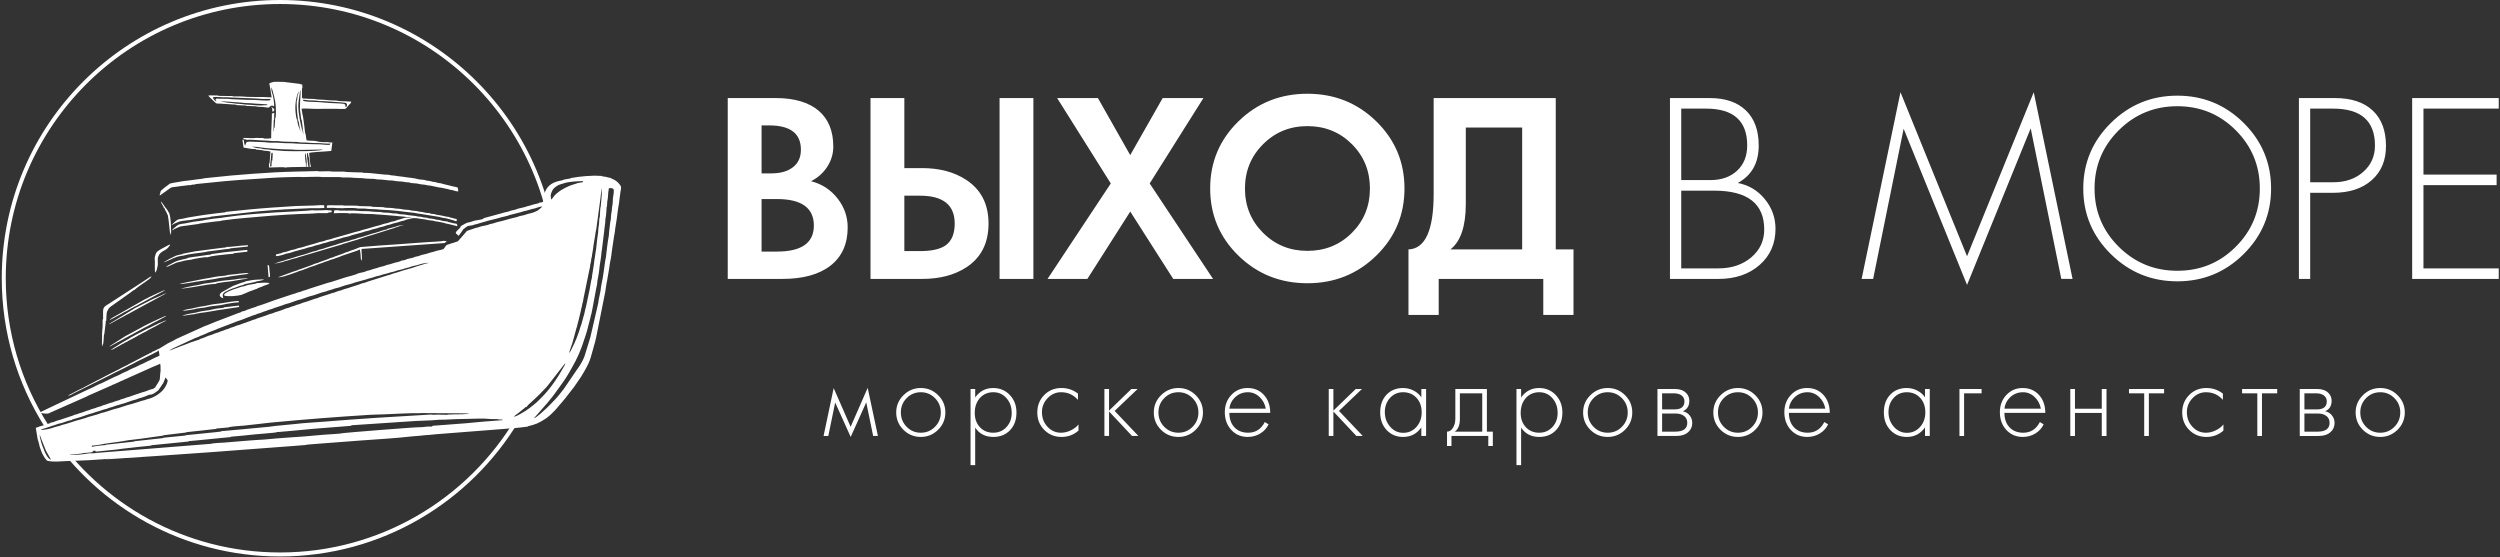 <?xml version="1.0" encoding="UTF-8"?> <svg xmlns="http://www.w3.org/2000/svg" width="1247" height="278" viewBox="0 0 1247 278" fill="none"><rect x="0" y="0" width="1247" height="278" fill="#333333" stroke="none"/><path d="M422.824 113.423C422.824 121.679 419.972 128.02 414.289 132.467C408.606 136.913 400.569 139.127 390.16 139.127H363V48.912H386.85C396.222 48.912 403.422 51.026 408.406 55.273C413.233 59.441 415.646 65.383 415.646 73.1C415.646 76.809 414.589 80.22 412.495 83.391C410.501 86.382 407.849 88.715 404.538 90.39C409.982 91.766 414.429 94.658 417.859 99.104C421.169 103.392 422.824 108.157 422.824 113.423ZM399.492 74.636C399.492 66.579 394.208 62.551 383.659 62.551H379.87V86.481H384.776C389.302 86.481 392.871 85.464 395.524 83.41C398.177 81.376 399.492 78.445 399.492 74.635V74.636ZM405.953 112.525C405.953 103.691 399.811 99.284 387.527 99.284H379.87V125.487H387.527C399.811 125.487 405.953 121.16 405.953 112.525ZM515.454 139.127H498.582V48.912H515.454V139.127ZM493.079 111.488C493.079 121.339 489.33 128.658 481.812 133.464C475.969 137.232 468.67 139.127 459.916 139.127H434.211V48.912H451.082V83.849H459.895C468.59 83.849 475.888 85.783 481.812 89.632C489.33 94.498 493.079 101.797 493.079 111.488V111.488ZM476.208 111.508C476.208 102.235 470.425 97.609 458.859 97.609H451.083V125.248H458.859C464.822 125.248 469.129 124.251 471.822 122.276C474.753 120.083 476.209 116.493 476.209 111.507L476.208 111.508ZM605.072 139.127H585.21L563.773 105.525L542.375 139.127H522.513L554.061 91.507L527.3 48.912H547.64L563.753 77.368L579.945 48.912H600.266L573.464 91.507L605.072 139.127H605.072ZM700.553 94.019C700.553 107.181 695.866 118.349 686.474 127.521C677.081 136.694 665.634 141.281 652.135 141.281C638.614 141.281 627.147 136.694 617.735 127.521C608.342 118.348 603.635 107.18 603.635 94.019C603.635 80.857 608.342 69.69 617.735 60.518C627.147 51.345 638.614 46.758 652.135 46.758C665.634 46.758 677.082 51.345 686.474 60.518C695.866 69.691 700.553 80.858 700.553 94.019ZM683.323 94.039C683.323 85.285 680.332 77.906 674.329 71.903C668.326 65.902 660.928 62.91 652.134 62.91C643.399 62.91 636.021 65.921 630.018 71.943C623.996 77.945 620.984 85.324 620.984 94.038C620.984 102.773 623.996 110.132 630.018 116.134C636.02 122.136 643.399 125.128 652.134 125.128C660.928 125.128 668.326 122.137 674.329 116.134C680.331 110.132 683.323 102.773 683.323 94.038V94.039ZM784.866 157.075H769.79V139.127H717.623V157.075H702.547V124.41C710.923 124.091 715.11 114.838 715.11 96.651V48.911H776.012V124.409H784.866V157.074L784.866 157.075ZM759.26 124.41V63.627H731.143V101.676C731.143 112.844 728.59 120.422 723.465 124.41H759.26Z" fill="white"></path><path d="M885.623 114.122C885.623 121.52 882.971 127.542 877.686 132.169C872.382 136.815 865.542 139.128 857.166 139.128H832.977V48.913H852.838C860.576 48.913 866.578 50.966 870.846 55.075C875.113 59.183 877.247 65.026 877.247 72.583C877.247 81.258 873.757 87.5 866.797 91.269C872.222 92.286 876.709 94.958 880.279 99.305C883.849 103.652 885.623 108.598 885.623 114.123V114.122ZM871.504 72.523C871.504 60.298 864.664 54.177 850.984 54.177H838.6V89.832H853.038C858.621 89.832 863.088 88.277 866.458 85.146C869.829 82.015 871.504 77.808 871.504 72.523ZM879.998 114.48C879.998 101.557 871.663 95.097 854.992 95.097H838.599V133.864H857.165C863.726 133.864 869.191 132.029 873.517 128.38C877.845 124.71 879.998 120.085 879.998 114.48ZM1033.79 139.128L1028.17 139.087L1012.91 64.007L981.163 142.119L949.536 64.206L934.32 139.128H928.577L947.96 46L981.163 127.821L1014.43 46L1033.79 139.128ZM1132.82 94.04C1132.82 106.783 1128.25 117.69 1119.12 126.744C1109.99 135.797 1098.96 140.325 1086.06 140.325C1073.13 140.325 1062.07 135.797 1052.89 126.744C1043.72 117.69 1039.13 106.783 1039.13 94.04C1039.13 81.316 1043.72 70.409 1052.89 61.335C1062.07 52.262 1073.13 47.715 1086.06 47.715C1098.96 47.715 1109.99 52.243 1119.12 61.296C1128.25 70.349 1132.82 81.278 1132.82 94.04V94.04ZM1127.2 94.04C1127.2 82.673 1123.21 73.001 1115.21 64.984C1107.24 56.989 1097.5 52.98 1086.06 52.98C1074.61 52.98 1064.88 56.989 1056.82 64.984C1048.79 73.001 1044.76 82.673 1044.76 94.04C1044.76 105.407 1048.79 115.098 1056.82 123.074C1064.88 131.071 1074.61 135.059 1086.06 135.059C1097.5 135.059 1107.24 131.071 1115.21 123.074C1123.21 115.098 1127.2 105.407 1127.2 94.04ZM1190.13 72.861C1190.13 80.02 1187.76 85.684 1183.01 89.872C1178.27 94.08 1171.81 96.174 1163.63 96.174H1152.32V139.128H1146.7V48.913H1164.65C1172.78 48.913 1179.07 50.986 1183.49 55.114C1187.92 59.262 1190.13 65.165 1190.13 72.863V72.861ZM1184.63 72.622C1184.63 60.318 1177.67 54.176 1163.75 54.176H1152.32V90.908H1163.87C1169.89 90.908 1174.86 89.192 1178.77 85.744C1182.67 82.314 1184.63 77.947 1184.63 72.622ZM1246.37 139.128H1203.19V48.912H1246.37V54.176H1208.82V87.079H1245.31V92.344H1208.82V133.863H1246.37V139.127V139.128Z" fill="white"></path><path d="M437.902 217.458H435.531L432.082 200.705L424.323 217.943L416.582 200.76L413.159 217.467L410.797 217.459L415.835 193.586L424.296 212.889L432.802 193.461L437.903 217.459L437.902 217.458ZM471.546 205.724C471.546 209.1 470.342 211.973 467.944 214.361C465.537 216.749 462.663 217.943 459.314 217.943C455.891 217.943 452.99 216.749 450.602 214.361C448.221 211.973 447.027 209.1 447.027 205.724C447.027 202.393 448.231 199.529 450.647 197.132C453.054 194.734 455.946 193.541 459.314 193.541C462.682 193.541 465.566 194.735 467.954 197.123C470.352 199.511 471.547 202.375 471.547 205.724H471.546ZM469.282 205.715C469.282 202.932 468.312 200.553 466.363 198.587C464.414 196.62 462.061 195.642 459.304 195.642C456.529 195.642 454.176 196.621 452.245 198.578C450.313 200.527 449.344 202.915 449.344 205.716C449.344 208.544 450.313 210.932 452.245 212.899C454.176 214.865 456.529 215.843 459.304 215.843C462.061 215.843 464.414 214.865 466.363 212.899C468.312 210.932 469.282 208.544 469.282 205.716V205.715ZM507.013 205.778C507.013 209.414 505.945 212.35 503.815 214.585C501.678 216.821 498.902 217.943 495.481 217.943C491.502 217.943 488.485 216.398 486.428 213.301V232.002H484.11V194.026H486.428V198.227C488.674 195.103 491.655 193.541 495.382 193.541C498.715 193.541 501.489 194.699 503.699 197.025C505.908 199.35 507.013 202.268 507.013 205.778ZM504.642 205.931C504.642 203.013 503.77 200.571 502.029 198.605C500.286 196.63 498.103 195.642 495.49 195.642C492.796 195.642 490.578 196.576 488.844 198.452C487.093 200.383 486.212 202.897 486.212 205.976C486.212 208.894 487.074 211.264 488.79 213.096C490.506 214.928 492.724 215.843 495.445 215.843C498.085 215.843 500.286 214.901 502.029 213.024C503.77 211.147 504.642 208.786 504.642 205.931V205.931ZM537.955 214.783C535.566 216.892 532.745 217.943 529.485 217.943C526.063 217.943 523.198 216.776 520.88 214.442C518.563 212.107 517.405 209.207 517.405 205.724C517.405 202.267 518.555 199.376 520.854 197.042C523.153 194.708 526.009 193.541 529.432 193.541C532.566 193.541 535.324 194.475 537.694 196.333V199.466C535.431 196.916 532.619 195.641 529.26 195.641C526.665 195.641 524.42 196.629 522.542 198.604C520.665 200.571 519.722 202.904 519.722 205.58C519.722 208.444 520.638 210.868 522.479 212.852C524.311 214.846 526.574 215.842 529.259 215.842C530.948 215.842 532.628 215.42 534.289 214.585C535.852 213.794 537.073 212.835 537.954 211.694V214.782L537.955 214.783ZM567.843 217.458H564.665L553.196 205.23V217.458H550.878V194.026H553.196V204.808L564.35 194.026H567.449L555.98 204.961L567.843 217.458ZM600.034 205.724C600.034 209.1 598.83 211.973 596.431 214.361C594.025 216.749 591.151 217.943 587.8 217.943C584.379 217.943 581.477 216.749 579.089 214.361C576.708 211.973 575.514 209.1 575.514 205.724C575.514 202.393 576.718 199.529 579.134 197.132C581.541 194.734 584.433 193.541 587.8 193.541C591.169 193.541 594.053 194.735 596.441 197.123C598.839 199.511 600.034 202.375 600.034 205.724ZM597.77 205.715C597.77 202.932 596.799 200.553 594.85 198.587C592.901 196.62 590.548 195.642 587.791 195.642C585.016 195.642 582.663 196.621 580.732 198.578C578.801 200.527 577.83 202.915 577.83 205.716C577.83 208.544 578.801 210.932 580.732 212.899C582.664 214.865 585.016 215.843 587.791 215.843C590.548 215.843 592.902 214.865 594.85 212.899C596.799 210.932 597.77 208.544 597.77 205.716V205.715ZM633.587 205.931H613.199C613.199 208.911 614.026 211.291 615.678 213.077C617.376 214.917 619.684 215.843 622.576 215.843C626.285 215.843 629.052 214.065 630.875 210.518L632.778 211.65C631.862 213.58 630.47 215.115 628.593 216.246C626.716 217.377 624.641 217.943 622.378 217.943C619.045 217.943 616.307 216.776 614.16 214.442C612.014 212.107 610.936 209.162 610.936 205.598C610.936 202.177 612.023 199.313 614.187 197.006C616.352 194.698 619.046 193.54 622.28 193.54C625.63 193.54 628.351 194.689 630.444 196.997C632.545 199.304 633.587 202.284 633.587 205.929V205.931ZM631.378 203.83C630.955 201.532 629.941 199.611 628.324 198.066C626.635 196.451 624.686 195.642 622.476 195.642C619.872 195.642 617.663 196.558 615.83 198.38C614.339 199.87 613.46 201.684 613.199 203.83H631.377L631.378 203.83ZM679.742 217.459H676.563L665.094 205.231V217.459H662.777V194.027H665.094V204.809L676.249 194.027H679.347L667.878 204.962L679.742 217.459ZM711.339 217.459H708.967V213.194C706.74 216.364 703.714 217.944 699.87 217.944C696.538 217.944 693.808 216.795 691.661 214.505C689.514 212.215 688.437 209.289 688.437 205.724C688.437 202.08 689.487 199.135 691.58 196.9C693.673 194.664 696.439 193.542 699.87 193.542C701.747 193.542 703.526 193.982 705.205 194.861C706.804 195.706 708.06 196.81 708.967 198.184V194.027H711.339V217.459ZM709.129 205.716C709.129 202.7 708.258 200.266 706.525 198.417C704.782 196.567 702.564 195.643 699.861 195.643C697.246 195.643 695.073 196.586 693.349 198.48C691.617 200.374 690.753 202.744 690.753 205.582C690.753 208.427 691.643 210.851 693.43 212.871C695.208 214.891 697.372 215.897 699.915 215.897C702.546 215.897 704.738 214.927 706.498 212.978C708.249 211.03 709.13 208.606 709.13 205.715L709.129 205.716ZM744.623 222.469H742.36V217.459H723.984V222.469H721.774V215.304C722.916 215.304 723.885 214.685 724.703 213.437C725.52 212.19 725.924 210.627 725.924 208.733V194.027H741.659V215.305H744.623V222.47V222.469ZM739.342 215.304V196.181H728.187V208.939C728.187 212.054 727.334 214.182 725.618 215.304H739.342H739.342ZM779.319 205.779C779.319 209.415 778.25 212.351 776.122 214.586C773.984 216.821 771.209 217.944 767.787 217.944C763.809 217.944 760.791 216.399 758.734 213.302V232.003H756.417V194.027H758.734V198.228C760.979 195.104 763.961 193.542 767.688 193.542C771.02 193.542 773.795 194.7 776.005 197.026C778.214 199.35 779.319 202.268 779.319 205.779ZM776.948 205.931C776.948 203.013 776.077 200.572 774.334 198.606C772.591 196.631 770.409 195.643 767.796 195.643C765.102 195.643 762.883 196.577 761.149 198.453C759.399 200.383 758.518 202.897 758.518 205.977C758.518 208.895 759.38 211.265 761.096 213.097C762.811 214.929 765.029 215.844 767.751 215.844C770.391 215.844 772.591 214.901 774.334 213.025C776.077 211.148 776.948 208.787 776.948 205.932V205.931ZM814.176 205.724C814.176 209.101 812.973 211.973 810.575 214.362C808.167 216.75 805.294 217.944 801.944 217.944C798.521 217.944 795.621 216.75 793.232 214.362C790.851 211.973 789.657 209.101 789.657 205.724C789.657 202.394 790.86 199.53 793.277 197.132C795.684 194.735 798.575 193.542 801.944 193.542C805.312 193.542 808.195 194.736 810.584 197.124C812.982 199.512 814.176 202.376 814.176 205.724ZM811.912 205.716C811.912 202.932 810.943 200.554 808.994 198.588C807.044 196.621 804.691 195.643 801.934 195.643C799.159 195.643 796.806 196.622 794.875 198.579C792.943 200.528 791.974 202.916 791.974 205.717C791.974 208.545 792.943 210.933 794.875 212.9C796.806 214.866 799.159 215.844 801.934 215.844C804.691 215.844 807.045 214.865 808.994 212.9C810.943 210.933 811.912 208.545 811.912 205.717V205.716ZM844.092 210.941C844.092 212.782 843.454 214.291 842.171 215.457C840.751 216.795 838.748 217.459 836.171 217.459H826.74V194.027H835.398C837.823 194.027 839.691 194.673 841.002 195.975C842.089 197.043 842.636 198.345 842.636 199.889C842.636 202.448 841.558 204.199 839.394 205.124C840.858 205.437 842.017 206.165 842.879 207.305C843.688 208.374 844.092 209.586 844.092 210.941ZM840.212 200.177C840.212 199.01 839.764 198.058 838.874 197.34C837.923 196.568 836.593 196.182 834.868 196.182H829.057V204.208H835.29C838.569 204.208 840.212 202.861 840.212 200.178V200.177ZM841.613 210.887C841.613 209.496 841.11 208.391 840.114 207.574C839.063 206.695 837.581 206.255 835.668 206.255H829.058V215.304H835.614C839.611 215.304 841.613 213.832 841.613 210.887H841.613ZM879.129 205.724C879.129 209.101 877.925 211.973 875.527 214.362C873.121 216.75 870.246 217.944 866.896 217.944C863.475 217.944 860.573 216.75 858.184 214.362C855.804 211.973 854.61 209.101 854.61 205.724C854.61 202.394 855.814 199.53 858.229 197.132C860.637 194.735 863.529 193.542 866.896 193.542C870.265 193.542 873.148 194.736 875.536 197.124C877.935 199.512 879.129 202.376 879.129 205.724ZM876.865 205.716C876.865 202.932 875.895 200.554 873.946 198.588C871.997 196.621 869.644 195.643 866.886 195.643C864.112 195.643 861.759 196.622 859.828 198.579C857.897 200.528 856.926 202.916 856.926 205.717C856.926 208.545 857.897 210.933 859.828 212.9C861.76 214.866 864.112 215.844 866.886 215.844C869.644 215.844 871.998 214.865 873.946 212.9C875.895 210.933 876.865 208.545 876.865 205.717V205.716ZM912.683 205.931H892.295C892.295 208.912 893.122 211.292 894.774 213.078C896.472 214.918 898.78 215.843 901.672 215.843C905.381 215.843 908.147 214.065 909.97 210.519L911.874 211.651C910.958 213.581 909.566 215.116 907.689 216.247C905.812 217.377 903.737 217.944 901.474 217.944C898.141 217.944 895.403 216.777 893.256 214.442C891.11 212.108 890.032 209.163 890.032 205.599C890.032 202.177 891.119 199.314 893.283 197.006C895.448 194.699 898.142 193.541 901.376 193.541C904.726 193.541 907.447 194.69 909.54 196.997C911.641 199.304 912.683 202.285 912.683 205.93V205.931ZM910.473 203.831C910.051 201.532 909.037 199.611 907.42 198.067C905.731 196.451 903.782 195.643 901.572 195.643C898.968 195.643 896.759 196.558 894.926 198.381C893.435 199.871 892.556 201.685 892.295 203.83H910.473L910.473 203.831ZM962.565 217.46H960.194V213.195C957.967 216.365 954.94 217.945 951.096 217.945C947.765 217.945 945.034 216.796 942.887 214.506C940.74 212.216 939.664 209.29 939.664 205.725C939.664 202.08 940.714 199.136 942.806 196.9C944.899 194.665 947.666 193.543 951.096 193.543C952.973 193.543 954.752 193.982 956.431 194.862C958.03 195.706 959.287 196.811 960.194 198.184V194.027H962.565V217.46ZM960.355 205.717C960.355 202.7 959.485 200.267 957.752 198.418C956.009 196.568 953.791 195.644 951.087 195.644C948.474 195.644 946.3 196.587 944.576 198.481C942.843 200.375 941.98 202.745 941.98 205.582C941.98 208.428 942.869 210.852 944.656 212.872C946.435 214.891 948.599 215.898 951.142 215.898C953.774 215.898 955.965 214.928 957.725 212.979C959.476 211.031 960.356 208.607 960.356 205.716L960.355 205.717ZM988.423 196.183H979.693V217.461H977.376V194.028H988.423V196.183ZM1020.19 205.933H999.802C999.802 208.913 1000.63 211.293 1002.28 213.08C1003.98 214.92 1006.29 215.845 1009.18 215.845C1012.89 215.845 1015.65 214.067 1017.48 210.521L1019.38 211.652C1018.47 213.582 1017.07 215.117 1015.2 216.248C1013.32 217.379 1011.24 217.945 1008.98 217.945C1005.65 217.945 1002.91 216.779 1000.76 214.444C998.616 212.109 997.538 209.165 997.538 205.6C997.538 202.179 998.626 199.315 1000.79 197.008C1002.95 194.701 1005.65 193.543 1008.88 193.543C1012.23 193.543 1014.95 194.692 1017.05 196.999C1019.15 199.306 1020.19 202.287 1020.19 205.931V205.933ZM1017.98 203.833C1017.56 201.534 1016.54 199.613 1014.93 198.068C1013.24 196.453 1011.29 195.644 1009.08 195.644C1006.47 195.644 1004.27 196.56 1002.43 198.382C1000.94 199.872 1000.06 201.687 999.801 203.832H1017.98L1017.98 203.833ZM1050.73 217.461H1048.36V205.987H1034.99V217.461H1032.67V194.029H1034.99V203.887H1048.36V194.029H1050.73V217.461ZM1079.45 196.183H1071.85V217.461H1069.53V196.183H1061.94V194.029H1079.45V196.183ZM1109.04 214.786C1106.65 216.896 1103.83 217.946 1100.57 217.946C1097.15 217.946 1094.29 216.779 1091.97 214.445C1089.65 212.11 1088.49 209.21 1088.49 205.727C1088.49 202.271 1089.64 199.379 1091.94 197.045C1094.24 194.711 1097.1 193.544 1100.52 193.544C1103.65 193.544 1106.41 194.478 1108.78 196.336V199.469C1106.52 196.919 1103.71 195.644 1100.35 195.644C1097.75 195.644 1095.51 196.632 1093.63 198.607C1091.75 200.574 1090.81 202.907 1090.81 205.583C1090.81 208.447 1091.73 210.871 1093.57 212.855C1095.4 214.849 1097.66 215.845 1100.35 215.845C1102.04 215.845 1103.72 215.423 1105.38 214.588C1106.94 213.797 1108.16 212.838 1109.04 211.697V214.785L1109.04 214.786ZM1135.87 196.183H1128.27V217.461H1125.95V196.183H1118.36V194.029H1135.87V196.183ZM1164.48 210.943C1164.48 212.783 1163.84 214.292 1162.55 215.459C1161.13 216.796 1159.13 217.461 1156.55 217.461H1147.12V194.028H1155.78C1158.21 194.028 1160.08 194.674 1161.39 195.977C1162.47 197.045 1163.02 198.346 1163.02 199.891C1163.02 202.449 1161.94 204.201 1159.78 205.125C1161.24 205.439 1162.4 206.167 1163.26 207.306C1164.07 208.375 1164.48 209.588 1164.48 210.943ZM1160.6 200.179C1160.6 199.011 1160.15 198.06 1159.26 197.342C1158.31 196.57 1156.98 196.183 1155.25 196.183H1149.44V204.21H1155.67C1158.95 204.21 1160.6 202.863 1160.6 200.179V200.179ZM1162 210.889C1162 209.498 1161.49 208.393 1160.5 207.576C1159.45 206.696 1157.96 206.257 1156.05 206.257H1149.44V215.306H1156C1159.99 215.306 1162 213.833 1162 210.889H1162ZM1199.51 205.726C1199.51 209.102 1198.31 211.975 1195.91 214.363C1193.5 216.751 1190.63 217.945 1187.28 217.945C1183.86 217.945 1180.96 216.751 1178.57 214.363C1176.19 211.975 1174.99 209.102 1174.99 205.726C1174.99 202.396 1176.2 199.531 1178.61 197.134C1181.02 194.737 1183.91 193.543 1187.28 193.543C1190.65 193.543 1193.53 194.737 1195.92 197.126C1198.32 199.514 1199.51 202.377 1199.51 205.726ZM1197.25 205.718C1197.25 202.934 1196.28 200.555 1194.33 198.589C1192.38 196.622 1190.03 195.644 1187.27 195.644C1184.5 195.644 1182.14 196.623 1180.21 198.581C1178.28 200.529 1177.31 202.917 1177.31 205.718C1177.31 208.546 1178.28 210.934 1180.21 212.901C1182.14 214.868 1184.5 215.846 1187.27 215.846C1190.03 215.846 1192.38 214.867 1194.33 212.901C1196.28 210.934 1197.25 208.546 1197.25 205.718V205.718Z" fill="white"></path><path d="M257.958 209.47C233.89 249.664 189.917 276.571 139.661 276.571C91.873 276.571 49.766 252.243 25.052 215.295M23.071 212.248C9.645 190.985 1.875 165.792 1.875 138.786C1.875 62.689 63.564 1 139.661 1C215.758 1 277.446 62.689 277.446 138.786C277.446 161.811 271.798 183.518 261.812 202.595" stroke="white" stroke-width="2" stroke-miterlimit="22.926"></path><path fill-rule="evenodd" clip-rule="evenodd" d="M174.192 106.557C175.36 106.127 180.861 106.64 182.147 106.703C183.472 106.768 184.861 106.675 186.142 106.788C187.528 106.911 188.47 107.046 190.037 107.076L197.688 107.702C199.019 107.95 201.159 107.894 203.209 108.306C203.531 108.37 203.817 108.386 204.219 108.402L204.882 108.48C205.088 108.547 205.049 108.54 205.168 108.616C204.094 108.701 203.81 108.611 202.904 108.547C202.257 108.502 201.501 108.822 200.869 108.967L198.979 109.56C197.572 109.825 197.744 110.029 197.096 110.211C196.432 110.397 195.602 110.495 194.966 110.674C194.231 110.881 194.009 111.108 193.056 111.328C192.344 111.492 191.629 111.578 190.946 111.815C190.246 112.059 189.889 112.257 188.999 112.447C186.823 112.911 183.562 114.068 180.982 114.648C180.21 114.822 179.878 115.065 179.159 115.269C178.514 115.454 177.568 115.556 176.961 115.777C175.61 116.268 173.291 116.8 172.982 116.938L167.105 118.603C166.234 118.776 165.855 119 165.159 119.236C164.505 119.459 163.76 119.536 163.031 119.709C162.339 119.874 162.058 120.152 161.152 120.366C160.544 120.51 159.619 120.641 159.048 120.847C156.358 121.813 153.704 122.307 151.283 123.176C150.697 123.388 149.778 123.542 149.079 123.691C148.27 123.865 147.865 124.113 147.258 124.309C146.586 124.527 145.764 124.618 145.048 124.805C144.346 124.988 144.096 125.233 143.249 125.435C142.652 125.577 141.53 125.915 141.066 125.829C140.878 126.083 141.138 126.044 140.139 126.322L137.871 126.862C137.733 126.942 137.625 127.004 137.6 127.242C137.583 127.422 137.55 127.359 137.657 127.543C137.882 127.931 137.609 127.631 137.895 127.75C138.193 127.876 141.278 127.122 141.561 126.966C142.402 126.504 143.305 126.49 144.796 126.098C145.488 125.916 146.033 125.611 146.978 125.388C149.03 124.906 149.653 124.556 151.452 124.183C152.441 123.977 152.741 123.768 153.532 123.524C154.266 123.298 155.137 123.21 155.825 122.991C156.557 122.758 156.892 122.541 157.904 122.309C158.701 122.126 159.529 122.013 160.196 121.696C160.851 121.386 161.596 121.278 162.404 121.107C163.304 120.916 163.7 120.612 164.529 120.409C165.223 120.24 166.205 120.11 166.827 119.868C167.628 119.554 168.008 119.398 169.042 119.194C169.986 119.007 170.3 118.75 171.085 118.533C171.841 118.324 172.651 118.189 173.412 118.012C173.827 117.915 174.097 117.835 174.499 117.728C175.036 117.585 175.025 117.482 175.455 117.339L179.993 116.116C181.029 115.913 181.307 115.662 182.147 115.432C182.87 115.234 183.746 115.158 184.416 114.886C186.344 114.099 187.315 114.204 188.793 113.599C189.538 113.294 190.302 113.195 191.121 113C191.844 112.828 192.374 112.519 193.157 112.324C193.561 112.223 194.039 112.155 194.426 112.048C195.396 111.78 195.642 111.527 197.675 111.103C198.731 110.883 199.025 110.696 199.863 110.426C200.668 110.167 201.519 110.136 202.06 109.83C202.656 109.491 203.571 109.336 204.403 109.2C206.622 108.263 209.082 109.197 211.763 109.419C212.73 109.499 213.102 109.751 214.073 109.868C214.868 109.965 215.831 109.982 216.521 110.228C217.377 110.534 218.041 110.421 218.915 110.633L221.225 111.116C221.839 111.211 221.811 111.282 222.216 111.426C222.592 111.559 223.011 111.573 223.362 111.647L228.138 112.834C227.912 111.118 227.822 111.782 225.573 111.246C224.627 111.02 225.681 111.146 223.947 110.825C223.087 110.666 223.808 110.726 223.285 110.534C223.121 110.473 222.639 110.44 222.445 110.408C221.843 110.311 221.147 110.261 220.584 110.146C219.995 110.026 219.751 109.815 219.116 109.731C218.481 109.649 217.941 109.635 217.344 109.506C216.64 109.354 216.706 109.203 215.826 109.138C215.139 109.088 214.54 109.01 213.918 108.913C213.005 108.771 214.054 108.692 212.366 108.563C210.955 108.454 210.811 108.304 209.919 108.112C209.209 107.96 208.631 108.146 207.295 107.729L203.783 107.34C202.239 107.183 203.005 107.146 202.193 107.044C201.573 106.965 200.892 106.967 200.256 106.901C199.779 106.851 199.36 106.91 198.962 106.765C197.499 106.23 196.415 106.641 195.009 106.281C193.914 106 192.491 106.17 191.272 106.024C190.722 105.958 190.288 105.803 189.679 105.748C189.061 105.691 188.432 105.711 187.781 105.692C186.325 105.652 185.375 105.504 184.17 105.389C183.026 105.278 181.606 105.339 180.397 105.317C178.893 105.29 178.09 105.058 176.697 105.053C175.483 105.047 174.232 105.048 173.013 105.066C172.047 105.102 170.611 105.093 169.689 105.042C168.8 104.993 168.468 104.701 166.783 104.925C166.58 105.257 166.552 105.896 166.533 106.367C169.87 106.202 170.427 106.267 173.349 106.315C173.56 106.318 173.613 106.302 173.804 106.354C174.115 106.438 174.009 106.418 174.191 106.558L174.192 106.557ZM135.806 80.443C135.824 80.155 135.749 80.108 135.592 79.911L135.371 83.002L134.699 83.053L135.313 76.859C135.385 76.108 135.309 76.288 135.967 76.185C136.119 76.865 135.877 79.583 135.807 80.443H135.806ZM161.128 74.563C159.352 75.635 145.281 75.441 142.4 75.348C140.226 75.279 139.49 75.086 138.098 75.01C135.452 74.863 136.365 74.98 133.813 74.577C133.135 74.47 132.321 74.486 131.556 74.383C130.864 74.289 130.455 74.085 129.658 74.005C128.981 73.937 128.116 73.91 127.539 73.694C126.648 73.361 126.088 73.43 125.718 73.187C126.841 73.09 129.004 73.363 130.055 73.556C131.883 73.891 140.355 74.496 142.85 74.527C144.371 74.546 145.96 74.517 147.304 74.708C148.468 74.874 159.663 74.619 161.128 74.563V74.563ZM172.362 53.486C172.381 52.21 172.111 51.758 170.85 51.708C170.002 51.674 169.007 51.539 167.919 51.535C164.961 51.525 159.068 50.836 156.189 50.816C155.143 50.809 152.874 50.734 151.858 50.463C151.103 50.261 151.26 50.22 150.982 49.773C151.896 49.664 152.953 50.009 153.91 50.037C155.001 50.069 156.079 50.079 157.153 50.143C158.189 50.204 159.012 50.454 160.144 50.436C161.164 50.42 162.312 50.467 163.275 50.572C164.306 50.684 171.882 51.095 172.455 51.329C173.332 51.687 173.301 53.121 172.362 53.486ZM133.437 52.437C131.416 52.603 128.794 52.7 126.943 52.451C125.06 52.197 122.952 52.316 121.074 51.975C120.109 51.799 119.069 51.797 118.029 51.732C117.039 51.669 116.24 51.387 115.287 51.362C113.091 51.302 111.813 50.773 109.766 50.728C112.592 50.354 115.93 50.997 118.866 51.075C119.815 51.1 120.821 51.222 121.682 51.342C122.62 51.472 123.765 51.415 124.772 51.472C127.254 51.609 127.542 51.797 130.655 51.875C131.18 51.889 131.603 51.943 132.132 51.974C133.711 52.068 133.163 52.128 133.436 52.437H133.437ZM149.68 44.928C150.152 45.517 149.732 48.989 149.723 50.296L149.596 54.272L150.31 60.146C150.307 60.018 150.3 59.949 150.329 59.809C150.373 59.59 150.377 59.616 150.437 59.503C150.739 62.106 151.232 64.567 151.311 67.238L150.684 64.266C150.468 65.053 150.804 63.633 150.639 64.456C150.633 64.486 150.624 64.668 150.626 64.71L149.507 59.575C148.52 53.578 148.617 51.91 149.531 46.571L149.68 44.928ZM107.521 49.562C107.557 50.196 107.686 50.093 107.692 50.102C107.74 50.167 107.984 50.253 107.807 50.642L107.425 50.308C107.072 49.977 106.199 49.203 106.288 48.774C106.384 48.318 106.424 48.415 107 48.374C108.199 48.289 109.606 48.516 110.962 48.5C112.249 48.485 113.879 48.501 115.082 48.622L126.944 49.093C128.423 49.109 129.441 49.331 130.814 49.346C132.17 49.362 133.565 49.368 134.924 49.351L134.823 49.881C134.256 50.565 127.913 49.816 126.878 49.837C125.957 49.856 125.049 49.847 124.128 49.826L115.481 49.481C114.705 49.435 114.183 49.302 113.433 49.28L109.131 49.245C108.269 49.187 108.118 48.967 107.521 49.562ZM148.953 45.428C148.969 46.022 148.844 46.752 148.644 47.182C148.209 48.114 148.444 49.151 148.192 49.759C147.879 50.515 147.987 51.296 148.004 52.429C148.047 55.303 148.372 57.578 148.695 60.367C148.82 60.194 148.783 60.274 148.872 60.002C148.994 59.627 148.885 59.908 148.829 59.914L149.849 65.436C149.406 64.787 149.563 64.117 149.111 63.513C148.695 62.958 148.046 59.194 148.087 58.869L147.996 59.836C146.972 54.617 146.969 50.378 148.953 45.428L148.953 45.428ZM141.558 40.85L137.837 40.788C137.2 40.753 136.461 40.861 135.965 40.973C135.703 41.062 135.371 41.157 135.074 41.259L134.424 41.556C134.407 41.53 134.365 41.592 134.324 41.616C134.809 44.016 135.127 45.992 135.488 48.569L131.224 48.383C128.784 48.466 125.992 48.314 123.388 48.314C122.048 48.315 121.192 48.069 119.689 48.067C118.41 48.066 117.112 48.042 115.826 48.076C116.076 47.901 116.617 47.757 116.931 47.868C114.31 47.967 111.59 47.818 108.881 47.816C108.714 47.513 108.61 47.94 108.942 47.639C108.944 47.638 108.968 47.646 108.969 47.636C108.969 47.627 108.997 47.63 108.996 47.64C108.086 47.666 104.358 47.451 103.906 47.653C104.179 48.202 105.814 49.679 106.476 50.297C108.151 51.858 107.366 51.638 110.164 51.694C110.361 51.708 110.587 51.702 110.795 51.751L118.073 52.229C118.074 52.224 118.21 52.128 117.921 52.255C117.727 52.34 117.761 52.326 117.653 52.402L122.672 52.645C122.934 52.97 122.659 52.33 122.667 52.701C122.672 52.929 122.506 52.51 122.682 52.812L128.158 53.049C128.291 52.904 128.085 53.069 128.069 53.093C127.849 53.417 127.881 52.889 128.044 53.219C129.071 53.285 130.213 53.295 131.252 53.363C132.234 53.427 133.127 53.77 134.205 53.62C134.258 53.382 134.369 53.335 134.622 53.145C135.195 52.713 135.525 52.547 136.158 52.78C136.378 52.862 136.431 53.046 136.733 52.874C136.876 52.047 136.26 47.455 135.729 46.334C135.429 45.697 135.257 44.143 135.474 43.58C136.329 46.471 137.357 49.821 137.536 52.82C137.603 53.96 137.819 58.065 137.351 58.855L137.286 58.968C137.284 58.974 137.231 59.264 137.225 59.396C137.209 59.748 137.215 60.091 137.186 60.461C137.132 61.153 137.067 61.803 137.033 62.503C137.015 62.856 137.003 63.214 136.975 63.542C136.936 63.99 136.998 63.715 136.911 63.709C136.401 63.669 136.97 64.88 136.475 65.66C136.361 63.694 136.465 61.704 136.551 59.742C136.947 59.437 136.2 59.756 136.625 59.743C136.888 59.735 136.413 59.92 136.717 59.729L136.809 56.234C136.285 56.425 136.204 56.52 135.603 56.602L135.607 58.192L135.356 64.46C135.346 64.403 135.326 64.389 135.32 64.358L135.254 68.999L134.687 69.011C134.107 69.151 133.497 69.102 132.932 69.124C132.668 69.134 132.308 69.138 132.05 69.116C131.407 69.062 131.576 69.198 131.351 68.85L129.061 68.821C128.673 68.791 128.577 68.785 128.482 68.782C128.314 68.776 128.333 68.786 127.043 68.838C125.544 69.129 121.945 68.543 121.34 68.92L121.428 69.35C121.792 69.57 122.645 69.498 123.163 69.507C122.323 69.634 122.908 69.524 122.688 69.771C124.577 69.484 128.309 69.974 130.729 70.044C131.66 70.072 132.517 70.09 133.396 70.138C134.233 70.184 134.867 70.351 135.927 70.351C138.323 70.351 138.761 70.345 141.105 70.619L146.634 70.775C147.132 70.805 147.497 70.807 148.053 70.81C148.449 70.811 148.372 70.822 148.655 70.892C149.765 71.169 152.581 70.998 154.379 71.231C155.879 71.424 158.167 71.313 159.755 71.397C160.588 71.441 161.236 71.597 162.193 71.599C163.136 71.6 164.042 71.624 164.962 71.657C164.351 72.073 164.891 71.734 164.524 72.228C162.983 72.395 161.097 72.037 159.556 71.981C157.848 71.919 156.07 71.971 154.433 71.877C152.794 71.783 151.18 71.723 149.372 71.698C147.592 71.674 146.212 71.425 144.416 71.452C142.602 71.48 140.959 71.373 139.342 71.236C137.675 71.094 135.869 71.237 134.125 71.143C133.35 71.1 132.725 70.942 131.811 70.914L124.699 70.641C122.433 70.652 122.931 71.143 122.275 72.617C121.873 72.183 121.671 70.872 121.642 70.151C121.248 69.66 121.76 69.572 121.098 69.714C121.063 69.737 120.953 69.817 120.937 69.831L121.484 73.599C123.94 73.976 124.905 74.358 127.858 74.408C127.851 74.367 128.106 74.208 127.804 74.404C127.501 74.601 127.671 74.444 127.743 74.606L131.271 74.972C131.293 75.089 130.816 74.638 131.294 75.028C131.497 75.194 131.361 75.109 131.705 75.163C132.065 75.219 132.499 75.222 132.87 75.251C133.35 75.288 134.564 75.439 134.907 75.602L134.447 81.471C134.433 81.479 134.405 81.48 134.401 81.48C133.828 81.544 134.651 81.222 134.235 81.485C134.211 82.109 134.046 83.023 134.282 83.556C135.681 83.548 137.1 83.451 138.499 83.433C139.412 83.421 141.776 83.254 142.286 83.614C143.063 83.3 147.919 83.345 149.167 83.299L152.952 83.225L152.663 80.851C152.465 81.305 152.62 82.242 152.65 82.848C152.503 81.904 151.884 76.875 152.242 76.379C152.739 76.918 153.166 82.148 153.171 83.288L153.985 83.178C153.671 82.832 153.713 82.363 153.577 81.546C153.41 80.549 152.948 76.814 153.149 76.293C153.741 76.508 153.278 76.181 153.548 76.602C153.625 76.723 153.653 76.938 153.672 77.084L153.893 78.197C154.314 78.916 154.455 82.204 154.488 83.238L155.119 83.155L154.962 81.716C154.922 82.195 155.041 82.472 154.879 82.862L154.179 76.299C155.501 75.796 163.032 75.584 165.249 75.288L165.726 71.478C165.859 71.176 165.811 71.458 165.789 71.068L165.265 71.13L163.547 70.928C163.517 70.877 163.458 70.906 163.416 70.89L162.748 70.903C161.831 70.983 158.755 70.825 158.183 70.482C157.918 70.475 156.662 70.264 156.603 70.238C156.07 70.266 153.233 70.165 153.01 69.969C152.661 69.661 152.66 67.416 152.447 66.774C152.367 66.534 152.361 66.549 152.266 66.434L152.428 68.219C152.226 66.647 151.278 57.882 150.904 57.193L150.407 54.193C153.274 54.019 155.184 54.32 157.205 54.303L166.841 54.253C167.781 54.211 168.372 54.355 169.43 54.331C173.017 54.252 171.878 54.812 173.893 52.528C174.802 51.498 175.27 51.267 175.16 50.686C174.099 50.708 173.213 50.556 172.082 50.521C171.17 50.492 169.739 50.511 168.952 50.392C168.411 50.312 168.257 50.197 167.566 50.163C167.053 50.137 166.538 50.119 166.028 50.105C163.096 50.024 162.889 49.779 160.046 49.7C157.72 49.635 158.789 49.628 157.147 49.418C156.296 49.309 154.899 49.313 153.946 49.293C152.884 49.271 151.931 49.119 150.993 49.132C151.008 49.177 151.019 49.106 151.01 49.096C150.684 48.727 150.696 49.153 150.636 48.376L150.619 43.877C151.05 44.406 150.754 43.863 150.852 44.501L150.784 42.207C150.584 42.156 149.609 42.004 149.791 41.878L141.557 40.851L141.558 40.85ZM93.556 92.42C94.099 92.344 94.57 92.269 95.1 92.354C95.572 92.04 96.782 92.081 97.464 92.007C97.585 91.727 97.497 92.066 97.474 91.888C97.417 91.468 97.274 92.203 97.452 91.836L111.951 90.385C117.001 89.874 122.279 89.582 127.361 89.252C132.422 88.922 137.606 88.522 142.664 88.392L149.003 88.245C149.959 88.193 150.107 88.349 150.902 88.334C153.644 88.283 156.468 88.125 159.144 88.186C159.755 88.201 160.273 88.323 160.943 88.332L169.161 88.311C169.896 88.327 170.248 88.501 170.909 88.516C172.247 88.548 173.707 88.459 174.957 88.558C176.268 88.663 177.247 88.784 178.741 88.802C180.995 88.826 180.46 88.84 182.524 89.075C183.801 89.222 185.24 89.113 186.508 89.218C187.153 89.271 187.616 89.441 188.202 89.497C188.84 89.557 189.587 89.546 190.227 89.571C191.709 89.628 192.551 89.904 193.855 89.967C196.112 90.075 195.388 89.949 197.59 90.341C198.788 90.555 200.287 90.429 201.349 90.695C203.035 91.119 204.493 90.754 204.979 91.352C205.398 91.229 205.888 91.352 206.41 91.418C207.399 91.428 208.358 91.566 209.176 91.786C210.328 92.096 211.23 91.923 213.371 92.439C213.767 92.535 214.416 92.567 214.865 92.635L218.848 93.47C219.291 93.583 219.86 93.567 220.381 93.674C221.617 93.928 221.193 93.957 223.105 94.244C223.759 94.342 223.755 94.447 224.279 94.602C224.766 94.745 225.301 94.758 225.763 94.853C226.2 94.944 226.545 95.129 226.936 95.228C227.426 95.352 228.036 95.477 228.564 95.486C228.538 94.832 228.52 94.122 228.269 93.52C228.096 93.451 227.181 93.213 226.983 93.177C226.471 93.083 226 93.029 225.552 92.868L221.434 91.87C220.769 91.754 220.702 91.628 220.14 91.486C219.663 91.364 219.127 91.329 218.64 91.251C217.891 91.132 217.737 90.955 217.245 90.85C216.802 90.757 216.235 90.753 215.725 90.651C215.206 90.548 214.996 90.365 214.432 90.278C213.925 90.201 213.376 90.184 212.866 90.098C212.331 90.009 212.037 89.784 211.492 89.715C210.543 89.594 208.771 89.547 208.201 89.279C207.563 88.978 203.305 88.491 202.684 88.422C201.238 88.261 201.515 88.176 199.63 87.995C199.171 87.952 198.459 87.897 198.097 87.821C196.282 87.44 196.312 87.662 195.102 87.453C194.513 87.351 194.405 87.208 193.616 87.16C192.563 87.096 191.436 87.13 190.463 86.943L184.276 86.306C183.246 86.224 181.879 86.217 180.816 86.225C180.846 86.204 180.896 86.145 180.916 86.175C180.95 86.225 181.012 86.019 181.547 86.037C179.609 86.069 177.789 85.92 175.719 85.893C174.701 85.88 173.705 85.837 172.806 85.782C172.128 85.743 172.159 85.609 171.517 85.596C169.52 85.555 167.782 85.686 165.51 85.565C164.921 85.534 164.685 85.431 164.164 85.408L159.515 85.486C159.317 85.491 159.052 85.505 158.853 85.473C157.825 85.309 159.168 85.37 158.447 85.325C155.024 85.484 151.577 85.437 147.982 85.574C144.246 85.716 140.98 85.745 137.289 85.961C130.012 86.387 122.642 86.884 115.44 87.54L102.2 88.882C101.111 88.989 101.471 89.149 99.942 89.272C98.2 89.413 96.522 89.754 94.737 89.962C91.82 90.301 91.199 90.31 88.375 90.866C87.535 91.031 85.233 91.344 84.704 91.619L82.354 93.359C82.026 93.64 81.999 93.691 81.596 93.996C79.573 95.527 80.231 95.517 79.901 96.446C79.754 96.858 79.59 96.826 79.728 97.522L83.731 94.676C83.994 94.509 84.204 94.377 84.417 94.201C85.531 93.291 85.913 93.409 87.017 93.271C89.344 92.981 90.769 92.682 93.556 92.42L93.556 92.42ZM104.332 106.871C102.474 107.148 100.728 107.315 99.018 107.643C96.253 108.175 94.203 108.302 91.391 109.02C89.823 109.419 89.041 109.075 87.924 110.075C87.494 110.46 87.624 110.193 87.14 110.71L85.736 112.075C85.416 112.324 85.566 112.104 85.662 112.292C86.381 111.804 88.634 110.784 89.483 110.504C90.517 110.164 93.401 109.932 94.635 109.77C96.48 109.528 97.828 109.137 99.645 108.897C101.408 108.665 103.178 108.472 104.934 108.27L104.922 108.09C108.954 107.696 113.073 107.092 117.273 106.711C121.087 106.365 125.484 105.693 129.488 105.355C133.722 104.997 138.007 104.657 142.247 104.426C146.587 104.19 150.597 104.088 154.903 103.847L159.104 103.857L161.774 103.745L161.691 102.326C161.11 102.322 160.18 102.471 159.792 102.27L159.22 102.373C155.354 102.67 151.324 102.562 147.596 102.762C143.639 102.974 139.666 103.267 135.711 103.54C127.823 104.085 120.353 104.858 112.501 105.692C112.376 106.064 112.308 105.592 112.557 105.874L112.612 105.881C112.612 105.871 112.639 105.881 112.64 105.871C109.707 106.131 107.225 106.559 104.332 106.871ZM112.957 123.164C112.917 123.206 113.029 123.373 112.211 123.47C111.881 123.509 111.544 123.517 111.206 123.564L105.413 124.295C102.722 124.62 99.993 125.084 97.482 125.341L91.046 126.583C91.311 126.866 91.235 126.38 91.104 126.744C90.397 126.867 88.315 127.298 87.692 127.588C87.416 127.717 87.746 127.569 87.462 127.719C86.735 128.102 86.853 127.85 85.969 128.438C85.63 128.663 85.186 128.766 84.799 128.977C84.526 129.126 84.07 129.404 83.749 129.583L81.603 130.834C82.598 130.815 86.286 128.697 88.578 128.017C89.536 127.732 90.565 127.672 91.532 127.469C94.323 126.883 93.766 126.833 97.212 126.418C98.341 126.282 102.937 125.73 103.563 125.451L108.737 124.79C110.854 124.531 112.639 124.223 114.784 124.042C114.914 123.716 114.792 124.277 114.769 123.974C114.75 123.721 114.591 124.224 114.773 123.885L123.109 123.034C123.724 122.926 123.643 122.947 123.694 122.29L120.014 122.562C118.854 122.692 113.726 123.304 112.957 123.164H112.957ZM120.439 147.086L123.941 145.604C124.1 145.487 123.907 145.583 124.158 145.455C124.498 145.283 125.106 145.233 125.504 145.035C125.719 144.427 125.557 144.109 125.586 143.412L126.871 143.504L127.003 144.386C127.323 144.297 127.851 144.137 128.112 144.006C128.138 143.993 128.169 143.974 128.194 143.96L128.501 143.777C128.67 143.692 128.732 143.676 128.957 143.595L130.472 143.064C132.111 142.227 131.361 142.703 132.821 142.145C133.835 141.756 134.234 141.677 134.387 141.134C131.169 140.737 129.424 141.325 128.281 141.145L127.827 141.379C126.735 141.725 123.4 142.047 122.56 142.501C122.041 142.783 122.107 142.693 121.453 142.825C120.829 142.952 119.755 143.183 119.162 143.445C118.512 143.732 117.866 143.933 117.063 144.132C116.228 144.338 115.824 144.657 114.996 144.932C114.01 145.258 112.956 145.829 112.223 146.428C111.816 146.761 111.746 146.751 111.853 147.416C113.539 148.1 118.52 147.606 120.44 147.086L120.439 147.086ZM51.169 172.568L51.283 171.474C51.459 171.604 51.426 171.402 51.448 171.684C51.62 170.733 51.661 169.605 51.742 168.571C51.893 166.66 51.662 167.919 52.065 166.374L52.679 161.346C52.793 159.653 52.678 160.135 53.026 159.923C52.992 159.815 53.074 156.055 53.445 155.335C53.457 155.311 53.477 155.28 53.49 155.256C53.897 154.49 54.127 153.737 55.048 153.058L64.969 146.017C65.468 145.683 66.709 144.578 67.171 144.552C67.549 144.039 70.901 141.673 71.502 141.275C71.767 141.1 71.987 140.994 72.162 140.875C72.448 140.679 72.429 140.638 72.641 140.477C73.484 139.829 75.29 138.904 75.549 137.803C74.894 138.005 72.602 139.618 71.859 140.135L54.183 151.593C50.978 153.414 51.482 153.984 51.401 157.289C51.374 158.392 51.611 159.12 51.187 159.462C51.198 160.602 51.208 161.764 51.186 162.891C51.164 164.035 50.941 164.778 50.936 165.951L50.836 171.805C50.882 172.555 51.026 172.501 51.169 172.568H51.169ZM84.034 132.824C84.133 132.731 87.666 131.146 87.975 131.039C88.749 130.77 89.616 130.682 90.355 130.469C93.042 129.693 92.864 129.935 95.404 129.511C96.023 129.408 96.033 129.297 96.492 129.209C97.964 128.923 102.321 128.11 103.387 128.335L105.516 127.816C106.452 127.73 106.997 127.565 107.789 127.459C109.477 127.233 111.201 127.047 112.948 126.872L116.526 126.567C116.497 126.192 116.591 126.317 117.08 126.257L123.387 125.542L123.414 124.764C122.921 124.576 122.54 124.719 121.818 124.783C117.887 125.129 114.534 125.622 110.762 125.957C110.851 125.959 111.016 125.942 111.122 125.948L105.121 126.768C105.192 126.817 105.116 127.14 105.771 126.907C103.542 127.111 101.814 127.437 99.679 127.72C98.635 127.858 97.523 127.959 96.496 128.144C95.764 128.276 93.882 128.516 93.396 128.691L93.449 128.69C93.779 128.935 93.644 128.542 93.535 128.853C92.385 129.054 88.358 130.014 87.594 130.459C87.114 130.74 86.978 130.805 86.37 131.049C85.68 131.326 85.777 131.452 85.239 131.706C84.826 131.901 84.307 132.141 83.983 132.314L82.848 133.012C82.828 133.028 82.793 133.058 82.771 133.086C83.463 133.033 83.445 132.974 84.033 132.824L84.034 132.824ZM138.453 131.235C139.206 130.997 140.99 130.783 141.659 130.483C142.081 130.295 141.469 130.407 142.247 130.193C142.524 130.116 142.851 130.103 143.148 130.023C145.143 129.489 145.507 129.172 147.955 128.677C148.673 128.533 148.316 128.395 149.351 128.191C150.495 127.966 151.559 127.485 152.477 127.269L169.602 122.201C170.27 122.048 170.59 121.913 171.06 121.702C171.465 121.521 172.07 121.4 172.609 121.264C173.851 120.948 174.481 120.573 175.73 120.288C177.762 119.826 183.456 117.717 184.952 117.396C186.242 117.121 187.157 116.621 188.144 116.42L194.699 114.33C195.401 114.174 195.698 113.992 196.466 113.817C197.303 113.626 196.487 113.79 197.124 113.504C197.41 113.375 197.684 113.369 198.005 113.283C199.133 112.98 200.052 112.226 201.304 112.308L201.126 112.232C200.289 112.048 197.663 112.907 196.992 113.145C196.223 113.417 195.615 113.49 194.801 113.744C194.357 113.882 194.207 113.929 193.699 114.031C193.017 114.168 193.302 114.139 193.082 114.385C192.373 114.525 191.83 114.646 191.162 114.852C189.348 115.411 187.676 116.079 185.868 116.488L180.688 118.124C180.048 118.325 179.384 118.448 178.746 118.616C178.009 118.809 177.763 119.036 177.18 119.21C176.549 119.396 175.813 119.483 175.185 119.686C174.46 119.921 174.515 120.07 173.644 120.265C172.99 120.412 172.233 120.545 171.652 120.77C170.658 121.156 169.136 121.437 168.147 121.872L162.895 123.457C162.02 123.653 161.954 123.84 161.187 124.059C160.595 124.228 159.964 124.36 159.342 124.519C158.593 124.709 158.315 124.946 157.639 125.137C157.029 125.308 156.424 125.379 155.785 125.592C154.097 126.153 152.209 126.89 150.533 127.263C149.121 127.577 144.603 129.141 143.38 129.394C142.796 129.513 142.192 129.768 141.695 129.955C140.969 130.227 140.692 130.285 139.819 130.481C138.738 130.723 137.217 131.579 136.443 131.536C137.405 131.507 137.608 131.401 138.454 131.236L138.453 131.235ZM81.586 158.003L78.205 159.523C77.733 159.854 77.273 159.942 76.711 160.192L71.851 162.59C71.357 162.816 71.186 163.029 70.712 163.242L62.383 167.741L56.239 171.675C55.901 171.952 55.549 172.033 55.197 172.32C54.934 172.535 54.69 172.84 54.372 173.023C54.965 172.705 55.567 172.485 56.184 172.093L72.194 163.378C72.506 163.213 72.897 163.095 73.211 162.921L74.948 161.949C76.375 161.054 78.988 159.9 80.304 159.125C80.629 158.933 80.234 159.121 80.683 158.875L82.93 157.728C82.412 157.543 82.151 157.869 81.585 158.003H81.586ZM81.604 103.6C82.019 103.713 81.837 103.494 82.102 104.063C82.197 104.267 82.248 104.49 82.363 104.74C82.627 105.318 82.719 105.195 82.978 105.784C83.213 106.32 83.296 106.717 83.474 106.922C83.738 107.228 83.704 107.479 83.819 108.068C84.228 110.165 84.303 112.157 84.582 114.283L84.921 117.388C85.029 116.902 84.836 116.293 85.012 115.873L85.278 117.391C85.45 116.927 85.427 107.456 84.168 105.939C83.841 105.545 83.883 105.343 83.615 104.95C83.275 104.449 83.168 104.588 82.737 103.652C82.362 103.578 82.292 103.247 82.082 102.872C81.923 102.59 81.952 102.627 81.765 102.417C81.107 101.674 81.377 101.713 80.731 101.017C80.713 100.997 80.686 100.973 80.668 100.952L80.369 100.576C80.356 100.559 80.319 100.544 80.307 100.498C80.295 100.453 80.269 100.444 80.243 100.421C80.387 101.816 81.579 102.566 81.604 103.601L81.604 103.6ZM72.103 149.377L55.989 158.518C55.597 158.802 55.432 159.082 54.81 159.131C54.985 159.306 54.551 159.527 55.465 159.285C55.511 159.272 55.813 159.101 55.917 159.048C56.268 158.871 56.484 158.776 56.783 158.594L61.065 156.277C61.535 156.056 61.408 156.027 61.84 155.783C62.155 155.607 62.504 155.499 62.834 155.318L64.529 154.417C64.859 154.235 64.96 154.1 65.295 153.925C65.617 153.759 65.897 153.705 66.234 153.514C66.546 153.335 66.573 153.213 66.98 153.011C67.318 152.844 67.595 152.777 67.907 152.599L82.429 144.758C81.523 144.823 80.393 145.371 79.679 145.768C79.24 146.011 78.797 146.066 78.376 146.309C77.91 146.577 77.842 146.65 77.159 146.903L74.591 148.112C74.047 148.452 72.676 149.134 72.102 149.377H72.103ZM55.037 161.467L58.437 159.575C59.129 159.274 59.404 158.995 60.217 158.626L62 157.682C62.36 157.51 62.559 157.316 62.868 157.146C63.15 156.99 63.453 156.887 63.767 156.721C63.851 156.677 64.151 156.519 64.269 156.446C65.889 155.454 68.951 153.98 70.791 152.884L82.26 146.693C82.58 146.477 82.8 146.323 83.11 146.354C82.533 146.136 80.463 147.336 80.322 147.398C78.442 148.226 75.172 149.547 73.57 150.535C72.959 150.911 72.38 151.034 71.752 151.444L67.085 153.819C66.679 154.029 66.708 154.134 66.244 154.364L54.197 161.7L55.036 161.467L55.037 161.467ZM109.691 151.353C108.117 151.595 106.228 151.697 104.767 152.062C103.25 152.44 101.81 152.698 100.04 152.945C98.225 153.199 97.219 153.638 95.511 153.929C94.588 154.087 91.837 154.467 91.079 155.003C92.324 154.941 93.581 154.849 94.783 154.598L97.356 154.178C98.008 153.981 96.841 154.213 97.814 153.978C98.772 153.748 100.51 153.623 101.56 153.496C102.764 153.35 103.659 153.034 104.757 152.845C107.076 152.445 109.747 152.41 111.96 151.812C113.141 151.493 117.819 150.767 119.094 150.832L119.107 150.196C118.954 150.138 119.088 150.151 118.748 150.122C118.397 150.093 118.827 150.11 118.497 150.117L116.731 150.301C113.818 150.604 112.299 151.071 109.691 151.353L109.691 151.353ZM96.988 156.725C97.014 156.704 97.052 156.685 97.072 156.676L97.724 156.498C98.975 156.34 99.143 156.194 99.69 156.121C100.661 155.99 101.661 155.855 102.635 155.739C104.635 155.5 105.978 155.11 108.033 154.818C111.972 154.259 115.448 153.712 119.33 153.136L119.161 152.412L111.029 153.378C111.134 153.358 111.199 153.332 111.365 153.355C112.237 153.472 110.651 153.174 111.574 153.407C111.602 153.413 111.667 153.482 111.685 153.449C111.702 153.414 111.762 153.476 111.796 153.497C109.89 153.708 107.718 153.886 106.048 154.334C104.385 154.782 102.41 154.936 100.564 155.246C99.518 155.422 98.881 155.638 97.991 155.862C97.094 156.088 96.143 156.189 95.206 156.342C94.297 156.49 93.462 156.733 92.572 156.918C92.003 157.035 90.797 157.654 90.271 157.562C91.783 157.592 96.09 156.641 96.988 156.725L96.988 156.725ZM94.168 143.517C96.399 143.124 98.458 142.93 100.561 142.491C101.664 142.262 106.409 141.51 107.364 141.652C107.96 141.006 114.62 140.409 115.4 140.295C118.101 139.899 120.688 139.315 123.633 138.99C123.598 138.968 123.54 138.905 123.519 138.939L123.174 138.834C123.123 138.826 122.692 138.822 122.616 138.825L119.249 139.036C118.608 139.123 118.081 139.287 117.242 139.377L110.68 140.063C109.112 140.239 107.917 140.573 106.521 140.818C105.139 141.061 103.662 141.215 102.254 141.408C100.809 141.606 99.764 142.055 98.39 142.246C96.882 142.457 95.603 142.708 94.216 143.01C93.825 143.094 90.387 143.856 90.26 143.924C91.866 143.919 92.715 143.698 94.168 143.517L94.168 143.517ZM56.425 174.204C57.583 173.61 58.505 172.977 59.862 172.324C60.275 172.124 60.308 172.007 60.625 171.828C60.893 171.677 61.351 171.517 61.625 171.362C62.218 171.028 62.495 170.711 63.408 170.476C63.714 170.109 64.072 169.987 64.471 169.805L67.941 167.959C68.393 167.744 68.476 167.574 68.984 167.332C69.82 166.936 72.111 165.569 72.671 165.454C72.682 165.444 73.847 164.703 73.862 164.696L77.711 162.692C78.606 162.238 82.16 160.087 82.855 160.108C82.654 159.912 82.85 159.894 82.263 159.985L79.948 160.956C79.612 161.136 79.37 161.171 79 161.322C78.581 161.493 78.447 161.659 78.106 161.829C77.299 162.234 77.638 161.876 76.32 162.66L74.489 163.553C74.194 163.714 73.903 163.813 73.543 163.957L69.321 166.178C69.064 166.326 68.754 166.451 68.421 166.607L64.984 168.49C64.589 168.723 64.612 168.809 64.149 169.038C62.926 169.645 62.044 170.299 60.771 170.988L56.812 173.478C56.606 173.592 56.16 173.886 56.037 173.988L55.279 174.562C56.124 174.467 55.691 174.385 56.424 174.204L56.425 174.204ZM77.336 136.042L77.935 135.22C78.09 134.948 78.21 134.551 78.284 134.218C78.967 131.146 78.664 132.707 78.695 129.5C78.707 128.233 78.789 128.291 79.227 127.33C79.513 126.7 79.99 126.241 80.434 125.874C81.849 124.705 82.893 124.941 84.343 122.871C84.579 122.534 84.752 122.526 84.833 121.95C84.19 122.033 82.096 123.371 81.073 123.837C80.532 124.085 79.092 124.923 78.534 125.412C77.69 126.153 77.621 126.927 77.418 127.545C76.999 128.817 77.215 128.723 77.245 130.752C77.269 132.375 77.168 134.56 77.336 136.043L77.336 136.042ZM123.978 141.329L126.947 140.705C128.882 140.007 127.727 140.487 129.852 140.023C130.533 139.873 130.944 139.674 131.768 139.557C131.416 139.358 130.971 139.398 130.57 139.367C128.476 139.392 125.946 139.597 123.941 140.048C123.599 140.125 122.826 140.206 122.491 140.332C121.94 140.539 122.505 140.54 121.159 140.836C120.133 141.06 119.648 141.429 118.553 141.735C117.736 141.963 117.31 142.272 115.998 142.733L110.457 145.845C109.705 146.511 109.132 147.263 110.112 148.13C110.441 148.421 110.84 148.671 111.357 148.77C111.13 147.368 110.391 146.378 113.384 145.068C113.852 144.862 113.809 144.8 114.19 144.604C115.068 144.153 116.985 143.546 117.97 143.211C119.197 142.792 119.123 142.635 120.816 142.294C122.233 142.007 120.665 141.909 123.978 141.329H123.978ZM113.535 137.166L113.455 137.233C113.043 137.506 111.181 137.601 110.523 137.686C109.524 137.814 108.346 137.88 107.385 138.078C105.505 138.464 103.769 138.794 101.605 139.11L90.352 141.361L90.063 141.518C90.033 141.531 89.995 141.546 89.961 141.558C89.82 141.607 89.622 141.626 89.485 141.672C92.069 141.648 95.483 140.895 98.028 140.502C99.054 140.343 107.926 139.086 108.57 138.866C109.204 138.648 111.984 138.339 112.841 138.237C113.638 138.142 114.177 137.939 114.843 137.852C117.669 137.483 120.778 137.033 123.653 136.629C123.764 136.315 123.819 137.057 123.466 136.309L124.982 136.149C121.445 136.052 117.159 136.882 113.534 137.167L113.535 137.166ZM170.386 103.909C171.017 103.717 176.308 103.694 177.583 103.84C178.066 103.895 177.558 103.833 177.947 103.926C179.086 104.201 181.002 103.864 182.34 104.074C184.492 104.411 187.113 104.201 189.927 104.592C191.146 104.761 192.611 104.654 193.821 104.798L197.631 105.119C198.988 105.184 200.681 105.525 201.101 105.543L206.643 106.164C207.273 106.267 207.66 106.414 208.367 106.482L219.036 108.184C219.542 108.26 220.016 108.493 220.63 108.611C221.206 108.722 221.928 108.739 222.465 108.884C223.401 109.14 226.099 109.797 226.894 110.157C228.332 110.809 227.746 109.37 227.716 109.21C227.012 109.117 226.209 108.976 225.641 108.731C225.137 108.514 223.632 108.409 224.142 108.235C222.454 108.159 220.75 107.531 219.021 107.316C217.275 107.097 217.111 106.873 216.674 106.805C215.748 106.66 214.38 106.756 214.21 106.171C213.736 106.409 212.872 106.19 212.321 106.121C211.168 105.976 211.209 105.822 210.723 105.735C210.089 105.622 209.444 105.701 208.837 105.52C208.304 105.36 207.994 105.255 207.223 105.202C206.592 105.159 205.98 105.14 205.334 105.035C204.645 104.922 204.535 104.754 203.779 104.699C202.414 104.599 201.373 104.597 200.185 104.293C199.164 104.033 197.648 104.162 196.509 103.891C195.311 103.608 192.543 103.717 191.808 103.519C191.464 103.426 191.656 103.382 191.055 103.334L185.363 103.135C185.363 103.133 185.371 103.113 185.371 103.111C185.379 102.975 185.467 103.198 185.309 102.935C183.962 102.921 182.492 102.904 181.22 102.834C180.132 102.775 179.674 102.918 178.764 102.683C178.191 102.535 174.027 102.561 173.356 102.557C172.975 102.553 171.708 102.588 171.397 102.53C170.988 102.453 171.637 102.582 171.143 102.451C171.117 102.443 171.083 102.429 171.057 102.424L169.572 102.404L167.372 102.414C166.331 102.451 163.811 102.246 163.123 102.519L163.057 102.738C162.942 103.221 163.076 102.549 163.003 102.959C162.849 103.831 163.215 103.68 163.282 103.699L166.193 103.673C166.873 103.669 167.55 103.787 168.14 103.825L170.108 103.818C170.513 103.891 170.211 103.811 170.386 103.909ZM179.921 128.531L180.158 130.075C181.021 129.061 180.144 126.228 180.371 124.172L221.74 121.235L222.387 120.746C222.72 120.49 222.524 120.471 222.901 120.222C222.4 120.186 221.738 120.417 221.582 120.071C220.287 120.48 215.283 120.62 213.581 120.747C210.93 120.945 208.274 121.133 205.622 121.316C200.381 121.678 195.064 122.162 189.829 122.426L179.852 123.228C179.266 123.298 177.04 124.428 175.29 124.898C174.607 125.081 174.443 125.236 173.931 125.459C173.492 125.65 172.821 125.769 172.293 125.961C171.786 126.147 171.522 126.381 170.887 126.578C169.364 127.053 168.713 127.416 167.732 127.677C166.939 127.888 166.904 128.05 166.281 128.28C165.75 128.476 165.113 128.598 164.618 128.778C163.987 129.008 164.037 129.149 163.201 129.386L159.388 130.747C159.161 130.881 158.934 130.997 158.736 131.062C158.155 131.25 157.583 131.377 157.033 131.551C156.514 131.714 156.181 131.981 155.619 132.162L150.973 133.851C150.515 134.067 149.91 134.173 149.356 134.36C148.833 134.537 148.672 134.745 147.934 134.971C147.417 135.13 146.722 135.268 146.263 135.482L138.609 138.31C139.889 138.313 140.449 138.072 141.645 137.863L145.541 136.603C147.361 135.836 146.967 136.134 148.061 135.716C148.497 135.55 148.667 135.376 149.209 135.196C150.693 134.703 150.628 134.924 152.047 134.234L153.079 133.907C153.609 133.728 153.558 133.615 154.212 133.402C156.148 132.772 157.651 132.335 159.266 131.612C159.649 131.44 160.145 131.316 160.599 131.191C161.305 130.997 161.201 130.908 161.742 130.704C162.91 130.265 163.238 130.369 164.297 129.82C165.001 129.455 166.191 129.329 166.918 128.974C167.772 128.555 168.574 128.484 169.465 128.091C169.913 127.894 169.991 127.766 170.582 127.585L178.314 124.978C179.053 124.706 178.089 125.072 178.775 124.71C179.158 124.507 179.058 124.535 179.524 124.578C179.631 125.728 180.032 127.462 179.921 128.53L179.921 128.531ZM86.954 114.29C88.341 113.726 87.727 113.837 89.34 113.226C89.371 113.215 89.404 113.201 89.435 113.189L89.77 113.026C89.971 112.947 89.995 112.946 90.268 112.913L99.075 111.707C99.699 111.569 99.262 111.551 99.947 111.45L107.877 110.428C108.524 110.366 109.457 110.337 110.061 110.205C111.151 109.967 110.067 110.016 112.153 109.828C113.655 109.694 115.001 109.432 116.557 109.264C118.111 109.095 119.667 108.953 121.223 108.806C130.004 107.973 140.385 107.132 149.266 106.752C152.106 106.631 155.656 106.618 158.44 106.323C159.535 106.247 162.898 106.43 163.432 106.26C164.483 105.926 162.753 106.13 165.324 105.836C165.391 105.684 165.541 105.278 165.462 105.135C165.248 104.745 163.498 104.965 163.06 104.98L163.722 104.775C163.887 104.751 164.12 104.742 164.295 104.725C164.11 104.771 156.503 105.132 155.931 104.85C155.303 105.112 139.404 105.821 137.149 105.978C130.979 106.406 124.409 106.848 118.318 107.571L111.683 108.433C111.084 108.626 110.291 108.678 109.541 108.759C107.107 109.022 105.155 109.217 102.79 109.638C102.13 109.756 101.452 109.958 100.749 110.053C99.28 110.25 97.742 110.411 96.314 110.629C94.814 110.858 93.694 111.228 92.1 111.468C90.089 111.772 89.122 111.654 87.606 113.126C87.165 113.555 85.895 114.286 85.915 114.958C86.243 114.634 86.437 114.607 86.955 114.291L86.954 114.29Z" fill="white"></path><path fill-rule="evenodd" clip-rule="evenodd" d="M133.967 138.306L134.636 138.079C134.804 137.202 134.478 135.744 134.406 134.794C134.195 132.013 134.388 132.409 133.457 132.245L133.967 138.306V138.306ZM19.797 216.764C20.208 218.01 20.736 219.074 21.016 220.082L22.986 224.916L25.454 229.292C24.882 229.177 24.529 228.764 24.172 228.445C23.655 227.982 22.773 226.33 22.431 225.693C22.15 225.171 22.046 224.504 21.77 223.942C21.071 222.528 19.807 218.578 19.797 216.764V216.764ZM229.418 206.159C230.862 206.242 233.572 206.109 234.063 206.428C230.016 206.763 230.957 206.612 227.241 206.657C226.108 206.672 224.989 206.757 223.846 206.768C223.23 206.774 222.631 206.979 222.295 206.937C221.693 206.863 221.46 206.836 220.795 206.868V206.867L219.142 206.834C218.762 206.759 218.261 206.802 217.809 206.846L215.689 206.871C215.395 206.793 215.054 206.759 214.694 206.784C214.64 206.788 214.585 206.793 214.533 206.799L214.527 206.795L187.779 208.405C178.767 209.018 169.741 209.657 160.748 210.395C156.382 210.753 151.603 210.96 147.354 211.483L137.53 212.438C136.25 212.524 135.668 212.741 134.386 212.856C131.736 213.095 108.233 215.369 107.976 215.231L110.497 215.099C110.275 215.282 110.666 215.138 110.092 215.316L92.529 217.088C92.436 217.326 92.332 216.861 92.598 217.127C92.845 217.374 92.794 216.939 92.666 217.237L81.443 218.346C81.32 218.642 81.229 218.155 81.498 218.428C81.701 218.635 81.677 218.279 81.582 218.502L66.762 220.116C66.802 220.137 67.034 220.355 67.543 220.202L52.674 221.827C52.813 221.914 53.13 222.101 53.129 221.956C51.447 222.104 49.831 222.223 48.209 222.451C47.498 222.552 46.659 222.688 45.946 222.844L45.821 222.871L45.778 222.255C46.8 222.304 48.069 222.008 49.066 221.92C50.286 221.812 50.884 221.521 51.944 221.387C53.977 221.128 55.968 220.733 58.107 220.518C60.24 220.303 61.977 219.878 64.013 219.587C66.14 219.282 68.303 219.066 70.431 218.812L81.669 217.232C81.547 217.192 81.592 217.21 81.387 217.147C81.126 217.065 81.212 217.105 81.234 217.134L92.814 215.737C92.922 215.525 92.875 215.703 92.854 215.595C92.854 215.593 92.844 215.574 92.843 215.573L92.805 215.584C97.804 215.103 102.839 214.47 107.926 213.919C108.053 213.631 107.96 213.99 107.935 213.802C107.878 213.382 107.735 214.119 107.913 213.749L114.003 213.196C114.66 213.015 113.476 213.216 114.46 213.014C116.298 212.636 119.54 212.482 121.525 212.309C125.79 211.936 130.683 211.202 135.13 210.782C152.011 209.183 167.708 207.961 184.502 206.908C186.987 206.753 188.963 206.799 191.473 206.678C193.357 206.587 207.434 205.911 208.654 206.11L211.045 206.044L229.418 206.159V206.159ZM219.561 209.34L219.575 209.361C222.878 209.387 226.717 208.984 230.617 208.99C234.045 208.995 239.227 208.682 241.755 208.808C242.808 208.861 243.884 209.004 245.03 209.032C246.275 209.062 247.559 209.033 248.812 209.054L248.601 209.169C247.901 209.432 249.212 209.044 248.39 209.248C248.138 209.311 248.112 209.293 247.963 209.247L250.421 209.269C250.673 209.324 250.631 209.319 250.766 209.398L250.553 209.522C250.522 209.535 250.481 209.559 250.442 209.572C250.402 209.585 250.37 209.598 250.325 209.61L241.482 210.28C238.483 210.493 235.317 210.907 232.402 211.123L218.508 212.181C217.777 212.231 216.939 212.256 216.224 212.337C215.273 212.445 215.577 213.065 214.42 212.741L212.624 212.823L210.824 213.044L209.949 213.079C208.1 212.921 171.477 215.903 171.138 216.035C170.32 216.355 163.365 216.706 161.699 216.826C158.442 217.062 155.31 217.422 152.11 217.671C145.685 218.171 139.035 218.505 132.649 219.17L131.494 219.261L131.309 219.273C125.28 219.558 118.077 220.297 111.825 220.761C110.669 220.847 105.993 221.005 105.373 221.364L47.691 225.957L47.66 226.019L46.035 226.131C45.114 225.922 42.249 226.424 41.433 226.556L41.218 226.591C39.301 226.847 34.43 227.021 32.627 227.048L40.606 226.235C41.886 226.009 40.738 226.045 43.24 225.833C43.63 225.8 45.828 225.682 46.077 225.522C46.376 225.329 46.236 225.419 46.348 224.873L47.485 224.795L47.772 225.28L58.236 224.216C59.465 224.086 60.586 223.864 61.631 223.75C66.157 223.259 70.971 222.675 75.659 222.251L75.442 222.176C75.419 222.169 75.26 222.118 75.254 222.112C75.143 221.988 75.223 222.105 75.573 222.078L94.257 220.217C94.059 220.055 93.958 220.049 93.546 220.09C100.829 219.501 108.085 218.605 115.483 217.977L114.712 217.863C119.141 217.511 123.277 217.096 127.682 216.61L130.731 216.363L137.976 215.71C137.673 215.47 138.014 215.636 137.613 215.532C137.226 215.432 136.989 215.519 136.567 215.542C137.053 215.803 153.704 214.112 155.787 213.932L174.732 212.426C175.675 212.198 174.96 212.481 175.303 212.121L208.329 209.916C208.302 209.928 208.262 209.946 208.237 209.957L213.418 209.734V209.736L214.752 209.685L214.754 209.689L216.931 209.529L216.947 209.522L219.561 209.342V209.34ZM256.293 207.864C256.687 207.34 257.925 206.457 258.457 206.078C260.016 204.969 262.164 203.078 263.504 201.923C264.094 201.415 264.764 200.832 265.189 200.426L268.987 196.834C269.979 195.935 271.902 193.733 272.939 192.678L281.931 181.147C281.905 181.696 281.792 181.956 281.546 182.371L279.768 185.438C278.556 187.652 275.36 192.37 273.867 194.078C273.168 194.878 272.543 195.76 271.598 196.734C270.556 197.809 269.524 198.98 268.388 200C267.765 200.56 267.292 201.098 266.64 201.552C266.188 201.867 265.284 202.756 264.355 203.375L262.928 204.387C262.536 204.678 262.46 204.767 261.925 205.063C260.247 205.994 258.195 207.529 256.293 207.865L256.293 207.864ZM98.984 169.541C98.821 169.613 98.598 169.689 98.29 169.74L94.677 170.95C94.061 171.177 93.741 171.425 92.93 171.663L89.38 172.982C88.754 173.287 88.445 173.399 87.669 173.638C87.17 173.792 84.784 174.945 84.349 174.817C84.837 174.603 84.833 174.622 85.23 174.361C85.534 174.162 85.65 174.032 86.009 173.868L97.049 168.758C97.657 168.464 98.329 168.316 98.999 168.026C99.453 167.828 99.468 167.717 99.898 167.543C100.192 167.425 100.567 167.336 100.885 167.206C101.593 166.917 101.94 166.69 102.852 166.38C103.344 166.213 103.258 166.125 103.737 165.923C104.915 165.426 107.741 164.464 108.54 164.017L116.89 160.827C118.612 160.169 118.075 160.266 120.419 159.57L124.039 158.143C125.092 157.847 125.082 157.722 125.894 157.42C126.747 157.102 127.27 157.097 127.978 156.724C128.547 156.422 129.283 156.281 130.003 156.073C130.722 155.864 130.992 155.566 131.983 155.306C133.301 154.961 133.053 154.911 133.95 154.581C134.728 154.294 135.382 154.265 136.078 153.914C136.791 153.555 140.878 152.388 142.024 151.861C142.683 151.558 143.535 151.464 144.213 151.231L148.156 149.833C148.799 149.594 149.764 149.472 150.373 149.228L154.32 147.842C155.049 147.611 155.903 147.5 156.561 147.252L160.537 145.891C161.222 145.672 162.028 145.567 162.678 145.342C163.374 145.102 163.783 144.843 164.729 144.637C165.867 144.39 165.96 144.264 166.768 143.968C167.508 143.696 168.366 143.644 169.036 143.399C170.949 142.702 173.138 142.005 175.243 141.536C176.004 141.366 176.355 141.073 177.257 140.848L182.685 139.364C183.577 138.968 184.851 138.741 185.852 138.461C186.551 138.265 186.926 138.012 187.82 137.804C188.645 137.611 189.33 137.523 190.042 137.237C190.707 136.97 191.289 136.801 192.091 136.637C193.997 136.246 193.78 136.045 196.379 135.498C197.16 135.333 197.517 135.037 198.423 134.832C199.127 134.672 199.974 134.539 200.644 134.34C201.363 134.127 201.829 133.875 202.714 133.674C203.978 133.387 203.589 133.555 204.74 133.095C205.764 132.684 207.718 132.424 209.034 131.952C210.238 131.521 212.47 131.122 213.722 131.048L213.25 131.304C213.174 131.328 212.89 131.377 212.795 131.395C212.363 131.477 212.239 131.506 211.859 131.653C210.659 132.117 209.076 132.394 208.291 132.718C206.988 133.256 204.386 134.037 203.091 134.344C200.634 134.926 198.581 135.846 196.081 136.46C195.38 136.632 195.017 136.907 194.398 137.084C193.836 137.245 193.146 137.314 192.608 137.577L183.873 140.323C183.12 140.504 182.99 140.704 182.29 140.915C181.666 141.102 180.925 141.236 180.355 141.418C179.754 141.61 179.495 141.83 178.788 142.023C176.522 142.644 173.917 143.696 171.817 144.2C171.072 144.379 170.851 144.608 170.135 144.828C169.561 145.006 168.848 145.119 168.342 145.312C167.72 145.55 167.467 145.732 166.641 145.951C165.944 146.135 165.474 146.208 164.884 146.465L159.701 148.142C159.028 148.327 158.839 148.546 158.134 148.763C157.51 148.954 156.85 149.022 156.276 149.297C155.442 149.697 152.078 150.757 151.121 151.004C150.392 151.193 150.112 151.451 149.472 151.652C148.898 151.831 148.164 151.954 147.707 152.167C147.103 152.449 146.836 152.565 146.087 152.756C145.252 152.97 145.111 153.087 144.467 153.347C143.871 153.588 143.255 153.693 142.58 153.888C141.957 154.067 141.771 154.287 141.04 154.511L139.312 155.129C138.732 155.339 138.153 155.502 137.543 155.655C136.715 155.864 136.727 156.043 135.87 156.298C135.299 156.467 134.588 156.618 134.069 156.8C133.509 156.997 133.292 157.211 132.512 157.43C131.171 157.809 130.376 158.226 129.011 158.582C128.245 158.782 128.025 158.992 127.465 159.203C126.871 159.425 126.192 159.491 125.634 159.772C125.087 160.047 124.687 160.193 124.005 160.377L122.318 161.016C121.794 161.23 120.987 161.403 120.636 161.58C119.654 162.079 118.272 162.248 117.297 162.73C116.686 163.033 116.297 163.126 115.517 163.337C114.79 163.535 114.567 163.771 113.991 163.975C113.356 164.199 112.734 164.266 112.174 164.561C111.625 164.851 111.244 164.96 110.527 165.157C109.726 165.376 109.595 165.591 108.894 165.819C108.329 166.004 107.653 166.124 107.136 166.355C106.442 166.667 104.663 167.38 103.953 167.5L103.953 167.499L100.723 168.817L100.269 168.878H100.268L99.303 169.374L99.289 169.381L98.983 169.538L98.984 169.541ZM266.303 208.661L272.625 201.427C272.876 201.122 272.633 201.426 272.876 201.174L275.697 197.693C276.042 197.283 276.351 196.859 276.663 196.397L280.459 191.15C282.623 188.35 285.407 183.224 287.163 179.89L288.602 176.868C289.123 175.839 289.414 174.731 289.891 173.714C290.164 173.135 290.264 172.653 290.498 172.094L292.154 167.124C292.323 166.38 292.54 166.16 292.674 165.461L294.518 158.404C294.649 157.572 294.744 157.285 294.954 156.642C295.255 155.717 295.286 154.562 295.582 153.615L297.405 143.787C297.508 142.925 297.685 142.642 297.79 142.025C297.892 141.428 297.916 140.669 298.005 140.035C298.257 138.25 298.752 136.528 298.925 134.328C299.129 131.731 299.766 129.296 299.959 126.658C300.007 126.005 300.034 125.283 300.211 124.742L301.39 115.121C301.467 113.641 301.814 112.425 301.855 111.281C301.88 110.555 301.92 109.883 301.994 109.185C302.077 108.388 302.237 108.133 302.294 107.347C302.389 106.046 302.582 104.3 302.58 103.111L302.748 103.099C302.791 102.303 302.822 101.472 302.891 100.689C302.965 99.838 303.178 99.362 303.224 98.544C303.324 96.802 303.42 95.312 303.71 93.872C306.474 93.611 306.218 94.598 306.115 96.214C306.066 96.987 305.914 97.485 305.803 98.262C305.609 99.612 305.748 101.354 305.411 102.707C305.22 103.48 305.242 103.982 305.179 104.88C305.124 105.675 304.937 106.229 304.847 106.926C304.751 107.654 304.756 108.484 304.69 109.206C304.618 109.978 304.411 110.417 304.342 111.217L303.84 115.574C303.731 116.306 303.797 117.069 303.649 117.797C303.086 120.562 302.574 125.371 302.217 128.427C302.131 129.174 301.914 129.535 301.832 130.424C301.635 132.555 301.385 132.996 301.238 134.683L300.612 138.891C300.486 139.566 300.287 140.023 300.208 140.881L299.821 142.905C299.712 143.591 299.662 144.332 299.542 145.073L298.718 149.096C298.553 149.753 298.532 150.529 298.394 151.226L295.205 165.03C294.798 166.393 294.681 167.652 294.238 168.973L291.941 176.444C291.426 178.553 290.296 180.503 289.17 182.355L281.291 193.895C279.982 195.518 278.457 197.661 277.044 199.09C275.548 200.604 274.188 202.138 272.645 203.583C271.494 204.662 267.495 208.406 266.303 208.661L266.303 208.661ZM294.158 133.767C294.2 133.661 294.237 133.535 294.265 133.329V133.329C294.272 133.27 294.279 133.204 294.285 133.131C294.395 131.811 294.474 131.713 294.737 130.675C294.967 129.766 294.715 129.524 295.194 128.115C295.272 127.882 295.468 125.652 295.789 124.35C295.995 123.512 295.941 122.518 296.161 121.684L296.983 116.708C297.138 115.071 297.351 114.942 297.422 114.278L299.527 98.751C299.652 96.692 300.034 95.537 300.149 93.661C300.323 95.505 300.122 97.723 299.963 99.536L299.716 102.343C299.663 103.513 299.533 103.321 299.468 103.645C299.407 103.943 299.406 104.643 299.37 105.002C299.274 105.982 299.312 107.033 299.201 107.998C299.144 108.494 298.989 108.71 298.936 109.217C298.775 110.783 298.936 111.363 298.556 113.317C298.396 114.139 298.405 115.205 298.339 116.111C298.265 117.124 298.009 117.745 297.945 118.808L297.324 124.395C297.196 125.228 297.015 125.963 296.913 126.991C296.706 129.101 296.632 128.588 296.47 129.699C296.336 130.624 296.348 131.551 296.145 132.41L295.32 137.624C295.233 138.947 295.212 138.766 294.949 139.652C294.706 140.467 294.14 144.707 293.881 145.477L292.264 153.119C291.714 154.693 291.617 156.465 291.028 157.958L290.014 161.722C289.901 162.079 289.725 162.404 289.617 162.787C288.598 166.428 286.957 170.592 285.17 173.996C284.96 174.397 284.905 174.65 284.613 175.057C284.388 175.371 284.244 175.722 284.052 175.971C283.895 175.705 283.9 175.772 284.039 175.399L285.023 172.428C285.174 171.93 285.319 171.845 285.445 171.274C285.819 169.583 286.424 168.107 286.803 166.382L287.466 163.87C287.619 163.295 287.728 163.35 287.852 162.711C288.154 161.15 288.244 161.213 288.464 160.27L289.677 155.253C289.763 154.75 289.81 154.327 289.931 153.914C290.088 153.373 290.164 153.373 290.261 152.684C290.326 152.223 290.384 151.837 290.486 151.423C290.627 150.845 290.725 150.889 290.826 150.214C290.901 149.714 290.951 149.27 291.059 148.844L293.52 136.849L294.157 133.767H294.158ZM274.916 99.493C274.779 98.595 274.544 97.403 274.844 96.626C275.571 94.743 275.645 94.281 277.466 92.967C278.59 92.157 279.671 91.857 280.925 91.544C281.435 91.416 281.569 91.305 282.074 91.161C284.141 90.579 288.722 90.341 290.829 90.337C291.095 90.912 290.717 90.054 290.724 90.762L290.739 90.879C289.909 91.044 288.801 91.119 288.011 91.36C287.218 91.6 287.31 91.708 285.651 92.129C283.866 92.582 279.654 94.71 278.131 96.141C277.848 96.407 278.019 96.248 277.704 96.485C276.097 97.692 275.511 99.4 274.916 99.493H274.916ZM268.878 101.094C268.727 101.347 269.024 101.172 268.527 101.419L267.232 101.729C265.278 102.147 264.859 102.465 263.738 102.703C262.36 102.996 262.933 102.925 262.126 103.188C261.039 103.543 259.681 103.724 258.421 104.078C257.816 104.25 257.583 104.462 256.834 104.63C256.228 104.766 255.615 104.886 255.024 105.025C254.263 105.204 254.123 105.419 253.416 105.586C252.793 105.733 252.155 105.853 251.502 106.003C250.538 106.224 250.076 106.516 248.1 106.956L241.245 108.822C241.164 108.962 241.265 108.853 241.105 109.032C240.9 109.26 241.096 109.079 240.913 109.201C240.401 109.54 237.724 109.868 236.779 110.046C236.639 110.006 234.765 110.759 234.489 110.784C234.119 110.816 233.45 110.978 233.085 111.074L232.151 111.481C232.133 111.455 232.091 111.519 232.062 111.54L229.928 112.749L229.826 112.809L229.777 113.219C229.606 113.598 228.036 114.969 227.806 115.261C227.56 115.573 227.578 115.691 227.372 115.898C227.307 116.421 227.481 116.462 227.81 116.755C228.101 117.014 228.266 117.118 228.487 117.502L228.912 117.447C229.25 117.208 229.259 116.912 229.495 116.61C229.657 116.402 229.653 116.486 229.842 116.202C229.942 116.053 231.048 114.451 231.204 114.231C231.414 114.103 231.424 114.04 231.654 113.979C231.743 113.709 232.888 113.152 233.108 112.814L234.473 112.553L235.693 112.367C235.894 112.167 238.981 111.517 239.212 111.324L244.028 109.949C244.269 109.863 244.783 109.773 244.992 109.718C245.697 109.532 246.296 109.373 247.06 109.215C248.573 108.904 249.369 108.482 251.03 108.154L253.51 107.561C253.847 107.368 253.02 107.706 253.796 107.373L258.748 106.095C260.143 105.822 260.301 105.506 262.745 105.027C263.677 104.843 264.484 104.416 266.699 103.97C267.714 103.765 268.11 103.325 270.442 102.945C270.144 103.493 269.622 103.87 269.175 104.263C267.537 105.708 265.451 106.225 263.35 106.693C262.573 106.866 261.995 107.163 261.316 107.347C260.521 107.562 259.729 107.622 258.951 107.855C258.035 108.129 258.68 108.123 256.88 108.503C253.979 109.115 251.43 110.085 248.092 110.768C247.223 110.945 246.834 111.228 246.064 111.421L244.263 111.813C243.671 112.034 244.315 111.814 243.877 112.012C243.062 112.38 240.29 112.755 239.35 113.106C238.689 113.353 238.196 113.561 237.335 113.679L232.922 115.172L231.531 116.793L228.398 120.365L222.711 122.202C222.573 122.756 222.645 122.283 222.33 122.714C220.903 124.663 221.866 124.187 217.81 125.089C216.891 125.294 216.744 125.562 214.584 126.003C214.067 126.109 213.122 126.6 211.472 126.911C210.997 127.032 210.523 127.081 210.06 127.26C208.414 127.888 209.152 127.642 207.284 128.052C206.477 128.229 206.688 128.322 206.113 128.512C205.256 128.797 203.983 128.913 203.152 129.209C202.465 129.454 201.525 129.98 200.464 129.926C200.271 130.1 199.277 130.456 198.92 130.566C198.352 130.741 197.78 130.863 197.165 130.993C195.866 131.271 195.26 131.716 193.794 131.957C193.391 132.082 193.013 132.123 192.621 132.268C192.218 132.417 192.075 132.546 191.653 132.674C190.867 132.914 189.928 133.005 189.156 133.291C188.305 133.605 187.948 133.774 186.831 134.006C185.906 134.197 185.47 134.516 184.59 134.749C184.144 134.868 183.727 134.945 183.292 135.047C182.651 135.196 182.737 135.241 182.273 135.441C181.186 135.908 178.925 136.078 178.018 136.629C177.431 136.984 176.412 137.11 175.388 137.524C174.663 137.818 173.69 137.891 172.942 138.162L166.087 140.359C165.384 140.682 164.456 140.805 163.675 141.028L154.596 143.914C153.781 144.136 153.361 144.455 152.385 144.694C150.658 145.116 151.255 145.038 150.14 145.457C149.31 145.767 148.555 145.786 147.775 146.168C146.958 146.568 146.221 146.573 145.475 146.892L136.493 149.891C135.347 150.414 134.747 150.432 133.16 151.117L129.968 152.235C129.526 152.369 129.071 152.457 128.683 152.584C128.242 152.727 128.138 152.859 127.729 153.028C127.232 153.235 123.984 154.171 123.168 154.551C122.606 154.813 121.813 155.305 121.011 155.237L119.89 155.832C119.512 155.994 119.12 156.109 118.677 156.227L109.245 159.844C107.874 160.268 103.077 162.417 102.098 162.671L87.817 169.123C87.449 169.301 87.439 169.409 87.142 169.572C85.635 170.396 83.743 171.117 82.378 172.103L79.414 173.895C78.667 174.258 78.369 174.231 77.701 174.678C77.298 174.947 76.508 175.334 76.076 175.349C75.653 175.969 75.33 175.869 74.72 176.147C74.034 176.459 74.595 176.466 73.372 176.867L64.942 181.271C64.29 181.532 64.204 181.724 63.714 181.962C62.67 182.469 62.119 182.683 61.145 183.199L58.744 184.524C58.36 184.758 57.862 184.848 57.47 185.104C56.938 185.452 56.882 185.469 56.199 185.764C55.971 185.863 55.777 185.957 55.571 186.071L52.499 187.663C51.524 188.264 50.858 188.444 50.13 188.915C49.757 189.156 49.265 189.323 48.804 189.562L43.856 192.137C43.625 192.249 43.499 192.3 43.274 192.447L42.678 192.76C42.012 193.035 42.013 193.21 41.437 193.454C40.938 193.666 40.566 193.837 40.165 194.034L35.205 196.604C34.768 196.813 34.958 196.71 34.638 196.917C34.272 197.155 34.266 197.112 33.868 197.222C34.599 197.636 36.18 196.463 36.805 196.175L55.182 187.002C56.883 186.004 61.269 184.064 62.304 183.46L67.127 181.021C67.675 180.797 67.496 180.814 67.843 180.594L76.43 176.405C76.983 176.114 77.12 175.963 77.784 175.695C78.62 175.356 78.499 175.174 79.065 174.758C79.087 174.788 79.108 174.8 79.12 174.858C79.291 175.774 79.467 175.726 79.521 177.452C79.162 177.596 78.009 178.067 77.606 178.286L75.752 179.169C75.361 179.357 75.288 179.47 74.948 179.634C74.615 179.795 74.242 179.875 73.901 180.048L71.247 181.39C70.938 181.536 70.522 181.636 70.186 181.812L67.544 183.15C67.23 183.297 66.806 183.408 66.489 183.573C65.801 183.93 65.29 184.114 64.537 184.479C64.176 184.656 64.161 184.759 63.753 184.95L60.83 186.242C60.475 186.409 60.445 186.507 60.031 186.709L58.164 187.583C57.83 187.764 57.468 187.836 57.126 187.997L50.672 191.142C50.343 191.311 49.959 191.387 49.6 191.564L47.763 192.443C47.325 192.626 47.294 192.72 46.959 192.898L42.206 195.082C41.474 195.373 41.254 195.602 40.359 195.958C39.688 196.225 39.336 196.505 38.498 196.848L25.343 203.081C24.536 203.388 24.39 203.613 23.5 203.951C22.968 204.154 23.024 204.199 22.658 204.402C22.355 204.571 22.009 204.693 21.639 204.839C20.925 205.122 20.456 205.547 19.799 205.755C20.105 206.093 20.072 205.956 20.634 206.031C20.952 206.075 21.273 206.156 21.644 206.202C22.452 206.3 23.144 206.406 23.951 206.288C24.085 206.196 24.502 206.093 24.747 205.995C25.381 205.742 24.912 205.772 26.444 205.21L43.105 197.842C43.549 197.67 43.601 197.57 43.907 197.398L53.62 193.131C54.249 192.793 54.691 192.699 55.373 192.393C55.748 192.223 55.666 192.169 56.077 191.974C56.389 191.827 56.72 191.746 57.069 191.612L60.522 190.012C60.89 189.878 61.195 189.807 61.476 189.65C61.755 189.492 61.891 189.374 62.312 189.198C63.344 188.764 62.786 189.133 64.043 188.453L76.386 182.935C76.931 182.696 79.692 181.612 79.865 181.406C80.113 182.111 80.082 183.238 80.08 184C80.093 184.378 80.099 184.632 80.116 184.816L79.932 186.292L79.773 188.317V188.318C79.734 188.435 79.716 188.658 79.715 189.074L79.389 190.04L79.334 190.112C79.268 190.214 79.226 190.274 79.2 190.317L79.198 190.32L79.193 190.328L77.324 193.34L76.293 193.986L74.777 194.372L72.617 195.22L71.114 195.647L71.056 195.638L71.019 195.679L66.633 197.15C65.87 197.353 65.428 197.64 64.57 197.896C64.103 198.036 63.584 198.121 63.176 198.264C61.879 198.718 62.643 198.612 60.617 199.129C59.97 199.294 59.937 199.419 59.443 199.609C58.555 199.951 57.521 200.076 56.72 200.468C55.948 200.846 54.848 200.95 54.105 201.292C53.098 201.755 52.488 201.799 51.404 202.163C50.911 202.328 50.844 202.488 50.278 202.662C49.857 202.792 49.312 202.888 48.849 203.03C47.804 203.346 48.292 203.411 46.22 203.923C45.159 204.186 44.851 204.517 43.691 204.796C42.576 205.065 42.175 205.407 41.179 205.668C39.095 206.213 39.706 206.197 38.623 206.536C38.209 206.667 37.622 206.759 37.217 206.895C36.705 207.068 36.649 207.212 35.951 207.423L30.704 209.151C29.922 209.53 28.81 209.619 28.053 209.962C27.355 210.277 26.261 210.74 25.393 210.763C24.96 211.215 24.427 211.27 23.569 211.498C22.718 211.723 22.41 211.893 21.733 212.145C21.122 212.372 20.425 212.501 19.755 212.709C19.026 212.935 18.746 213.175 17.836 213.422L18.756 218.876C18.901 219.652 19.053 219.854 19.236 220.45C19.563 221.516 19.701 222.812 20.139 223.836C20.377 224.39 20.487 224.663 20.711 225.353C21.103 226.55 22.301 228.454 22.986 229.255C23.541 229.904 23.274 229.763 24.298 229.97C26.955 230.506 30.831 230.07 33.623 229.965C37.294 229.769 41.035 229.769 44.508 229.535C48.128 229.292 51.751 229.026 55.373 228.803C54.687 229.053 53.494 228.827 52.856 229.128C70.222 228.027 87.567 226.779 104.92 225.565L143.819 222.638C144.318 222.602 144.891 222.593 145.379 222.531L150.259 222.136C152.396 221.975 154.536 221.837 156.673 221.668L152.616 221.924C152.974 221.691 153.138 221.763 154.29 221.672L179.295 219.77C188.031 219.142 197.328 218.605 205.86 217.637V217.636L209.871 217.314L211.042 217.163C213.241 217.081 215.401 216.756 217.669 216.58L237.368 215.047C241.748 214.691 246.123 214.369 250.499 214.018C252.687 213.842 254.877 213.666 257.065 213.497C259.353 213.321 261.238 213.022 263.362 212.767C263.525 212.548 263.388 213.089 263.329 212.739C263.297 212.553 263.212 212.908 263.351 212.602C264.549 212.385 266.855 211.691 267.916 211.217C268.741 210.848 270.942 209.689 271.575 209.195C271.856 208.974 272.244 208.78 272.523 208.584C273.892 207.617 275.75 205.867 276.92 204.576C277.167 204.302 277.178 204.2 277.567 203.835L282.094 198.516C282.293 198.234 282.495 197.963 282.689 197.727L285.766 193.754C285.941 193.524 285.975 193.524 286.115 193.348L289.792 187.999C291.917 184.417 293.96 181.341 295.073 176.809C295.694 174.285 296.892 170.828 297.369 168.259L301.874 145.696C302.089 144.069 302.381 142.686 302.594 141.061C302.703 140.235 302.824 140.558 303.029 138.738L303.805 134.223C303.953 133.495 304.051 132.725 304.146 131.863C304.329 130.208 304.493 130.222 304.579 129.519L304.952 127.27C305.074 126.514 305.098 125.638 305.248 124.833L306.303 117.806C306.388 116.963 306.617 116.531 306.707 115.555C306.779 114.769 306.85 113.841 307.008 113.21L307.732 108.52C307.879 106.649 308.182 105.613 308.35 103.779C308.436 102.829 308.662 102.365 308.747 101.432C308.939 99.3 309.168 98.707 309.337 96.714C309.41 95.85 309.606 95.273 309.707 94.457C309.862 93.205 309.871 93.105 309.254 92.232C308.348 90.948 306.867 89.71 305.358 89.204L304.416 88.721L303.329 88.518C301.622 88.141 303.075 88.259 300.311 87.945L300.298 87.758C299.042 87.782 297.83 87.596 296.453 87.626C293.995 87.679 290.78 87.903 288.353 88.235C287.042 88.414 285.969 88.681 284.629 88.822L284.642 88.996C283.707 89.145 282.71 89.288 281.769 89.484C281.162 89.609 280.964 89.725 280.534 89.895C280.157 90.045 279.633 90.099 279.207 90.184C269.965 92.036 271.664 99.696 270.949 100.575C270.592 100.919 269.324 101.14 268.877 101.097L268.878 101.094ZM83.642 189.703C83.64 190.698 82.964 192.149 82.441 192.929C82.346 193.071 82.301 193.197 82.168 193.414C80.713 195.779 77.041 198.263 74.133 198.911C73.252 199.107 72.895 199.354 72.107 199.591C71.399 199.803 70.499 199.918 69.89 200.178C68.749 200.666 67.26 200.95 65.715 201.513C65.029 201.763 64.149 201.855 63.485 202.098L59.349 203.445C58.627 203.716 57.819 203.812 57.09 204.022L52.96 205.37C52.315 205.647 51.454 205.756 50.697 205.957C50.009 206.139 49.555 206.441 48.724 206.649C46.645 207.171 46.581 207.362 44.36 207.894C43.569 208.084 43.165 208.385 42.348 208.594C40.671 209.024 39.714 209.445 37.977 209.834L33.842 211.156C33.248 211.411 32.364 211.6 31.619 211.772C30.764 211.968 30.283 212.237 29.605 212.456C28.923 212.676 27.991 212.777 27.34 213.033C25.611 213.715 22.245 214.623 20.413 214.329C20.658 214.028 20.697 214.03 21.337 213.918C22.422 213.726 25.879 212.371 27.099 212.089L27.967 211.787C29.069 211.269 30.86 211.099 31.965 210.596C32.76 210.234 35.108 209.577 36.013 209.429L36.001 209.251C37.72 208.839 38.653 208.41 40.414 207.956L44.559 206.535C45.213 206.341 46.166 206.172 46.746 205.914C47.403 205.623 48.068 205.413 48.938 205.204C49.999 204.949 50.264 204.74 51.083 204.48C52.711 203.96 52.516 204.276 54.305 203.48C54.657 203.322 55.1 203.252 55.483 203.164C56.49 202.933 56.666 202.66 57.586 202.43C59.343 201.992 60.253 201.591 62.047 201.129L66.182 199.708C66.544 199.56 66.943 199.484 67.328 199.392C67.498 199.351 67.72 199.305 67.868 199.26C68.591 199.043 68.778 198.76 70.588 198.358L72.279 197.768C72.441 197.725 72.6 197.669 72.744 197.606C72.851 197.56 72.95 197.509 73.038 197.457L74.507 196.876L74.852 196.837L74.85 196.85L75.714 196.741L75.718 196.741L75.76 196.735C75.921 196.543 76.317 196.472 76.654 196.32C77.13 196.105 77.143 195.993 77.486 195.755C77.82 195.523 78.01 195.427 78.32 195.184C78.563 194.994 78.763 194.827 79.088 194.531L81.298 191.258L81.296 191.254L81.415 191.132L82.571 188.27L83.642 189.703V189.703ZM124.895 143.648L127.853 142.377L128.453 143.772L125.494 145.043L124.895 143.648ZM135.117 53.622L135.752 53.832L135.838 55.676C136.677 55.647 136.839 55.236 136.779 54.436C136.346 54.045 135.809 53.224 135.117 53.622Z" fill="white"></path></svg> 